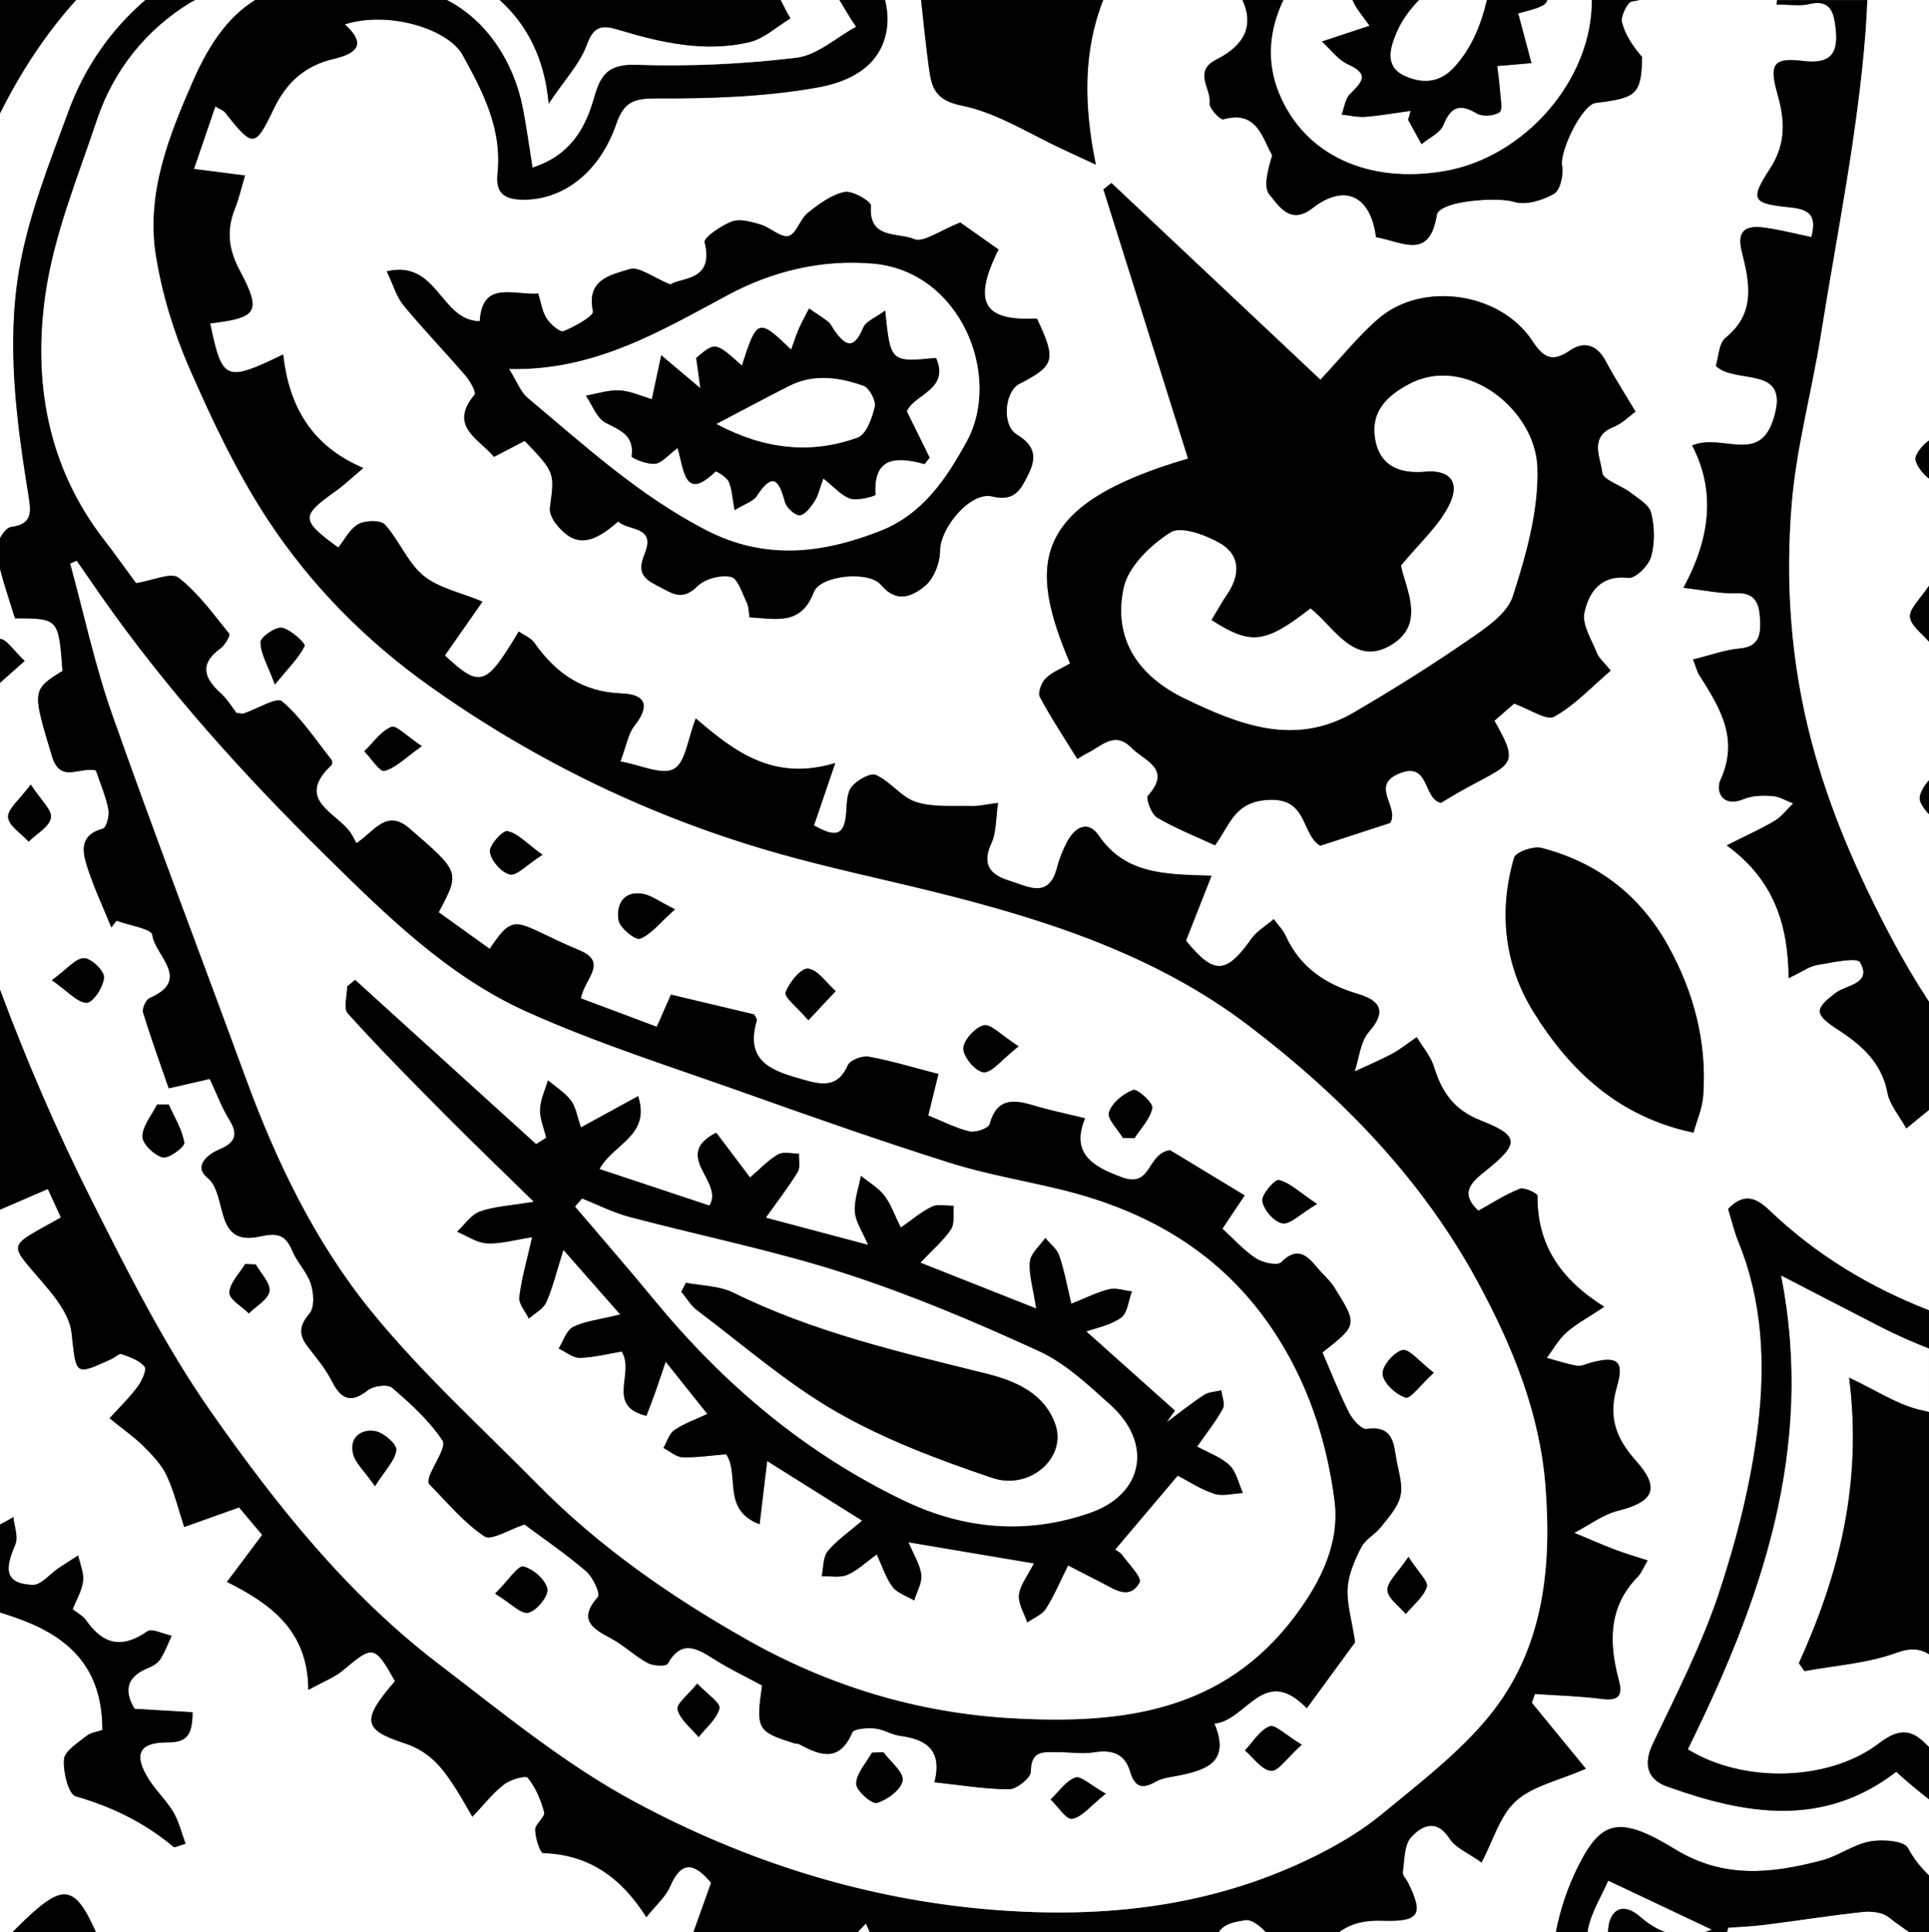 <?xml version="1.0" encoding="iso-8859-1"?>
<!-- Generator: Adobe Illustrator 28.1.0, SVG Export Plug-In . SVG Version: 6.00 Build 0)  -->
<svg version="1.1" id="image" xmlns="http://www.w3.org/2000/svg" xmlns:xlink="http://www.w3.org/1999/xlink" x="0px" y="0px"
	 width="56.145px" height="56.245px" viewBox="0 0 56.145 56.245" enable-background="new 0 0 56.145 56.245"
	 xml:space="preserve">
<rect x="0" y="0" width="56.145" height="56.245" fill="#808080" stroke="none"/>
<g>
	<path fill="none" d="M2.376,45.65c-0.032-0.125-0.074-0.252-0.101-0.376c-0.19,0.123-0.382,0.243-0.571,0.369
		c0.188-0.126,0.38-0.246,0.571-0.369C2.302,45.398,2.344,45.524,2.376,45.65z"/>
	<path fill="#FFFFFF" d="M20.698,54.805c-0.485-0.576-0.863-0.666-1.195,0.112c-0.126,0.296-0.402,0.529-0.69,0.891
		c-0.743-1.175-1.688-1.824-3.002-1.866c-0.091-0.003-0.229-0.44-0.233-0.677c-0.003-0.17,0.296-0.372,0.261-0.51
		c-0.091-0.357-0.249-0.721-0.476-1.005c-0.062-0.078-0.511,0.052-0.697,0.197
		c-0.327,0.255-0.589,0.594-0.916,0.938c-0.175-0.299-0.311-0.546-0.461-0.784
		c-0.377-0.595-0.749-1.109-1.521-1.358c-1.23-0.398-1.23-0.693-0.27-1.807c-0.6-1.056-0.635-1.054-1.519-0.31
		c-0.244,0.205-0.562,0.322-1.004,0.567c-0.008-1.71-1.068-2.495-2.368-3.144c0.382-0.511,0.685-0.915,1.025-1.369
		c-0.22-0.262-0.455-0.541-0.673-0.8c-0.567,0.202-1.082,0.386-1.597,0.57c-0.166-0.503-0.289-1.025-0.512-1.501
		c-0.149-0.319-0.416-0.594-0.67-0.848c-0.261-0.261-0.57-0.474-0.99-0.815
		c0.278-0.307,0.569-0.588,0.808-0.908c0.126-0.169,0.283-0.501,0.212-0.592c-0.146-0.187-0.429-0.281-0.672-0.369
		c-0.072-0.026-0.195,0.101-0.299,0.148c-1.07,0.484-1.017,0.477-1.156-0.768
		c-0.049-0.441-0.367-0.897-0.667-1.258c-1.186-1.429-1.301-1.16,0.357-2.098
		c-0.117-0.256-0.238-0.52-0.379-0.828C0.939,34.804,0.528,34.982,0,35.211v9.164
		c0.13-0.073,0.27-0.14,0.388-0.219c0.026,0.269,0.151,0.58,0.058,0.798c-0.263,0.616-0.395,1.146,0.505,1.178
		c0.245,0.009,0.5-0.319,0.753-0.488c0.188-0.126,0.38-0.246,0.571-0.369c0.026,0.125,0.069,0.251,0.101,0.376
		c0.032,0.125,0.054,0.249,0.041,0.369c-0.03,0.271-0.188,0.527-0.302,0.822
		c0.139,0.112,0.302,0.193,0.393,0.324c0.492,0.71,1.049,0.83,1.779,0.319c0.139-0.097,0.468,0.078,0.709,0.128
		c-0.106,0.226-0.192,0.465-0.325,0.674c-0.071,0.113-0.21,0.205-0.339,0.256
		c-0.613,0.241-0.758,0.629-0.415,1.197c0.55,0.033,1.098,0.065,1.688,0.1c-0.012,0.62-0.123,0.881-0.735,0.878
		c-0.836-0.004-0.991,0.358-0.54,1.074c0.211,0.336,0.514,0.617,0.716,0.957c0.163,0.274,0.236,0.6,0.354,0.916
		c-0.239,0.073-0.318,0.119-0.341,0.1c-0.842-0.706-1.79-1.174-2.854-1.477c-0.213-0.061-0.374-0.714-0.344-1.077
		c0.021-0.245,0.403-0.478,0.653-0.68c0.124-0.101,0.314-0.121,0.465-0.174c0-1.597-0.744-2.548-2.152-3.129
		C0.553,47.114,0.277,47.02,0,46.935v9.31h0.359c0.046-0.046,0.091-0.093,0.138-0.139
		c1.305-1.294,1.647-1.322,2.298,0.139h17.387C20.389,55.669,20.547,55.227,20.698,54.805z"/>
	<path fill="#FFFFFF" d="M35.473,56.245h1.372c-0.178-0.201-0.433-0.379-0.594-0.353
		C35.98,55.936,35.624,55.982,35.473,56.245z"/>
	<path fill="#FFFFFF" d="M25.797,0.927c-0.209,1.081-1.179,1.474-2.011,1.621c-1.524,0.27-3.1,0.323-4.654,0.316
		c-0.66-0.003-0.966,0.083-1.191,0.733c-0.502,1.456-1.585,2.232-2.735,2.215
		c-0.585-0.009-0.779-0.243-0.725-0.756c0.137-1.297-0.417-2.375-1.018-3.459c-0.418-0.753-2.152-1.294-3.426-0.888
		c0.663,0.599,0.312,0.856-0.324,1.005C8.889,1.907,8.345,2.383,7.968,3.168C7.414,4.322,7.365,4.298,6.535,3.257
		C6.503,3.217,6.442,3.2,6.268,3.098C6.058,3.712,5.858,4.298,5.645,4.918c0.563,0.072,0.989,0.127,1.488,0.19
		C7.018,5.491,6.952,5.793,6.838,6.074C6.586,6.699,6.65,7.256,6.973,7.864C7.619,9.08,7.502,9.249,6.121,9.417
		c0.347,1.673,0.444,1.72,2.124,0.904c0.163,1.478,0.801,2.654,2.332,3.305c-0.343,0.289-0.56,0.498-0.803,0.671
		c-1.024,0.728-1.025,0.839,0.074,1.645c0.19-0.234,0.339-0.549,0.587-0.683c0.205-0.112,0.647-0.122,0.773,0.015
		c0.415,0.457,0.653,1.1,1.116,1.482c0.439,0.363,1.075,0.488,1.722,0.759c-0.398,0.569-0.747,1.069-1.095,1.567
		c1.03,0.957,1.195,0.906,2.15-0.698c0.157,0.11,0.355,0.186,0.456,0.33c0.62,0.884,1.405,1.433,2.53,1.473
		c0.717,0.025,0.843,0.356,0.381,0.943c-0.183,0.233-0.232,0.571-0.408,1.038c0.591,0.104,1.212,0.409,1.558,0.217
		c0.341-0.189,0.404-0.881,0.636-1.471c1.148,0.99,2.276,1.838,4.059,1.3
		c-0.244,0.717-0.418,1.226-0.619,1.817c0.495,0.261,0.888,0.441,0.941-0.398c0.016-0.253,0.018-0.564,0.162-0.735
		c0.159-0.19,0.544-0.409,0.704-0.336c0.422,0.191,0.738,0.65,1.165,0.786c0.5,0.16,1.073,0.104,1.615,0.118
		c0.224,0.006,0.449-0.052,0.771-0.093c-0.067,0.436-0.044,0.852-0.199,1.187c-0.291,0.628,0.002,0.918,0.522,1.076
		c0.524,0.16,1.157,0.562,1.397-0.39c0.062-0.246,0.162-0.487,0.277-0.714c0.221-0.438,0.613-0.678,0.931-0.212
		c0.762,1.117,1.888,1.138,3.286,1.172c-0.269,0.685-0.505,1.283-0.744,1.891c0.815,1.001,1.166,0.985,1.906-0.057
		c0.154-0.217,0.408-0.363,0.648-0.569c0.149,0.202,0.276,0.325,0.343,0.475c0.416,0.923,1.157,1.421,2.101,1.7
		c0.626,0.185,0.871,0.485,0.327,1.106c-0.251,0.286-0.285,0.762-0.417,1.152c0.362-0.169,0.732-0.324,1.085-0.51
		c0.222-0.117,0.419-0.28,0.724-0.488c0.174,0.29,0.405,0.552,0.499,0.857c0.228,0.737,0.574,1.258,1.365,1.569
		c1.133,0.445,1.122,0.677,0.154,1.453c-0.411,0.33-0.792,0.639-0.226,1.174c0.396-0.218,0.782-0.472,1.203-0.638
		c0.134-0.053,0.52,0.13,0.519,0.203c-0.012,1.379,0.616,2.395,1.942,3.231c-0.456,0.303-0.809,0.491-1.101,0.748
		c-0.229,0.202-0.383,0.489-0.571,0.738c0.294,0.08,0.584,0.18,0.882,0.23c0.13,0.022,0.277-0.058,0.416-0.094
		c0.754-0.197,0.965-0.054,0.742,0.71c-0.255,0.876-0.03,1.495,0.557,2.152
		c0.716,0.8,0.511,1.192-0.513,1.449c-0.454,0.114-0.858,0.424-1.284,0.646
		c0.397,0.165,0.79,0.339,1.192,0.492c0.288,0.11,0.586,0.195,0.944,0.311
		c-0.12,0.201-0.18,0.364-0.29,0.477c-0.861,0.881-0.838,1.923-0.55,3.006
		c0.131,0.494-0.038,0.607-0.513,0.546c-0.638-0.081-1.285-0.098-1.928-0.142
		c-0.03,0.085-0.06,0.171-0.091,0.256c0.501,0.612,1.002,1.224,1.573,1.92
		c-0.803,0.351-1.553,0.501-2.037,0.942c-0.469,0.427-0.663,1.154-0.999,1.788
		c-0.392-0.281-0.757-0.425-0.929-0.692c-0.391-0.609-0.826-0.368-1.122-0.041
		c-0.205,0.228-0.19,0.666-0.24,1.015c-0.013,0.092,0.101,0.201,0.152,0.304
		c0.459,0.932,0.329,1.142-0.737,1.108c-0.497-0.016-0.91,0.064-1.272,0.336h6.311
		c0.125-0.652,0.337-1.305,0.667-1.957c0.667-1.318,1.194-1.446,2.823-0.451c1.409,0.86,2.819,0.694,4.268,0.309
		c0.476-0.126,0.903-0.457,1.38-0.546c0.36-0.067,1-0.021,1.109,0.188c0.167,0.319,0.382,0.574,0.615,0.805
		v-2.218c-0.323-0.253-0.643-0.517-0.955-0.803c-2.137,1.643-4.404,1.242-6.672,0.428
		c-0.566-0.203-0.703-0.64-0.409-1.255c0.691-1.445,1.426-2.885,1.928-4.398c0.522-1.573,0.933-3.214,1.13-4.856
		c0.214-1.785,0.135-3.607-0.566-5.33c-0.128-0.313-0.205-0.647-0.306-0.971c0.439-0.46,0.793-0.352,1.189,0.027
		c1.381,1.321,2.945,2.257,4.659,2.923v-5.836c-0.198,0.152-0.401,0.331-0.662,0.54
		c-0.204-0.373-0.482-0.685-0.548-1.038c-0.167-0.88-0.75-1.388-1.434-1.832
		c-0.701-0.454-0.701-0.602-0.07-1.078c0.316-0.238,1.064-0.26,0.708-0.885
		c-0.093-0.164-0.827,0.009-1.258,0.078c-0.215,0.035-0.411,0.185-0.822,0.382
		c-0.015-1.542-0.415-2.863-1.805-3.866c0.628-0.317,1.033-0.494,1.407-0.721
		c0.202-0.123,0.353-0.331,0.527-0.501c-0.2-0.076-0.396-0.201-0.6-0.215
		c-0.276-0.02-0.583-0.016-0.831,0.087c-0.636,0.264-0.83-0.233-0.681-0.557c0.556-1.217-0.036-2.127-0.63-3.069
		c-0.044-0.07-0.062-0.156-0.17-0.435c0.509-0.125,0.929-0.282,1.36-0.32c0.584-0.051,0.613-0.437,0.591-0.848
		c-0.022-0.42-0.108-0.789-0.699-0.762c-0.451,0.021-0.909-0.087-1.532-0.156
		c0.742-1.366,0.975-2.763,0.254-4.144c0.87-0.362,1.926,0.542,2.352-0.724c0.561-1.665-1.076-1.023-1.663-1.591
		c0.084-0.262,0.087-0.659,0.282-0.817c0.898-0.723,0.696-1.621,0.473-2.516c-0.165-0.662,0.177-0.759,0.68-0.69
		c0.443,0.061,0.879,0.176,1.346,0.273c0.158-0.613-0.032-0.805-0.612-0.864c-1.109-0.112-1.185-0.214-0.596-1.12
		c0.478-0.735,0.438-1.414,0.223-2.174c-0.247-0.873-0.13-1.077,0.75-0.968c0.824,0.102,1.021-0.25,0.943-0.939
		c-0.05-0.439-0.128-0.872-0.777-0.716c-0.263,0.063-0.554,0.01-0.943,0.01C51.715,0.087,51.717,0.044,51.721,0
		H47.712c-0.07,0.014-0.129,0.033-0.212,0.04c-0.122,0.011-0.334,0.425-0.292,0.601
		c0.087,0.368,0.317,0.702,0.587,1.02c-0.025,1.076-0.146,1.19-1.348,1.333c-0.403,0.048-1.059,1.407-0.982,1.831
		c0.047,0.261-0.052,0.711-0.235,0.816c-0.335,0.192-0.829,0.342-1.167,0.232c-0.443-0.143-2.176-0.044-2.245,0.39
		c-0.211,1.326-1.012,0.768-1.768,0.639c-0.155-1.216-0.915-1.57-1.847-0.845c-0.659,0.512-0.993-0.086-1.255-0.395
		c-0.19-0.223-0.037-0.738,0.08-1.143c-0.285-0.496-0.445-1.326-1.42-1.046c-0.09,0.026-0.421-0.326-0.401-0.468
		c0.061-0.421-0.498-0.922,0.201-1.275C36.275,1.293,36.485,0.704,36.163,0h-4.053
		c-0.573,1.461-0.576,3.034-0.214,4.792c-0.389-0.181-0.65-0.305-0.913-0.425
		c-0.993-0.452-1.949-1.085-2.991-1.294c-0.787-0.158-0.879-0.546-0.954-1.099C26.948,1.318,26.882,0.658,26.809,0
		H25.759C25.83,0.292,25.86,0.601,25.797,0.927z M49.573,31.888c-0.026,0.373-0.189,0.737-0.283,1.081
		c-2.188-0.464-3.593-1.803-4.649-3.499c-0.856-1.374-1.031-2.931-0.575-4.501c0.049-0.168,0.563-0.35,0.8-0.288
		c1.62,0.42,2.866,1.375,3.68,2.842C49.298,28.875,49.684,30.332,49.573,31.888z M34.578,13.346
		c-0.821-2.612-1.642-5.224-2.463-7.836c0.078-0.062,0.156-0.123,0.233-0.185c1.986,1.869,3.971,3.739,6.082,5.726
		c0.643-0.683,1.123-1.296,1.705-1.79c1.277-1.083,3.525-0.751,4.453,0.645c0.312,0.469,0.561,0.67,1.094,0.301
		c0.411-0.284,0.795-0.185,1.051,0.3c0.24,0.455,0.522,0.889,0.869,1.474c-0.206,0.148-0.398,0.349-0.633,0.442
		c-0.734,0.288-0.381,0.899-0.335,1.329c0.023,0.218,0.542,0.368,0.815,0.578c0.228,0.175,0.55,0.36,0.608,0.596
		c0.1,0.406,0.112,0.879-0.002,1.277c-0.074,0.26-0.459,0.64-0.663,0.616c-0.816-0.096-1.149,0.428-1.277,1.006
		c-0.078,0.353,0.211,0.796,0.366,1.187c0.06,0.15,0.206,0.265,0.4,0.504c-0.557,0.474-1.046,1.008-1.646,1.342
		c-0.223,0.124-0.706-0.217-1.167-0.381c-0.106,0.092-0.342,0.298-0.573,0.499
		c0.862,1.516,0.421,1.165-1.555,2.39c-0.527-0.106-0.32-1.218-1.209-0.857
		c-0.87,0.354,0.006,0.964-0.268,1.442c-0.655,0.213-1.347,0.439-2.039,0.664c-0.423-0.263-0.409-0.919-0.864-1.203
		c-0.152-0.095-0.356-0.148-0.646-0.132c-0.981,0.056-1.098,0.696-1.551,1.323c-0.549-0.255-1.143-0.488-1.686-0.808
		c-0.167-0.098-0.334-0.56-0.262-0.641c0.704-0.787-0.107-1.006-0.48-1.388c-0.494-0.507-0.877-0.046-1.288,0.152
		c-0.077,0.037-0.148,0.085-0.292,0.169c-0.371-0.601-0.76-1.185-1.09-1.802
		c-0.065-0.122,0.048-0.422,0.172-0.543c0.196-0.189,0.472-0.294,0.708-0.432
		C29.914,16.412,30,14.689,34.578,13.346z M27.948,6.478c0.224,0.158,0.65,0.459,1.113,0.786
		c-0.773,1.549-0.434,2.092,1.117,2.009c0.568,1.205,0.523,1.37-0.509,1.901c-0.437,0.225-0.517,1.204-0.08,1.473
		c0.482,0.295,0.606,0.612,0.354,1.129c-0.226,0.462-0.398,0.838-1.068,0.676
		c-0.634-0.153-1.518,0.919-1.517,1.58c0,0.354-0.183,0.82-0.447,1.033
		c-0.344,0.278-0.806,0.516-1.269-0.038c-0.358-0.428-1.773-0.277-1.957,0.209
		c-0.373,0.986-1.111,0.774-1.873,0.734c-0.024-0.146-0.016-0.298-0.074-0.417
		c-0.134-0.276-0.261-0.714-0.464-0.759c-0.298-0.067-0.756,0.054-0.975,0.269
		c-0.468,0.461-0.757,0.192-1.195-0.028c-0.494-0.248-0.516-0.48-0.335-0.936
		c0.316-0.796-0.486-0.639-0.778-0.919c-0.806,0.716-1.298,0.727-1.821,0.054
		c-0.095-0.123-0.186-0.31-0.167-0.452c0.14-1.026,0.149-1.025-0.733-1.947c-0.284,0.147-0.578,0.3-0.894,0.464
		c-0.446-0.534-1.332-0.887-0.565-1.81c0.056-0.068-0.13-0.397-0.263-0.553
		c-0.592-0.689-1.224-1.344-1.803-2.044c-0.203-0.246-0.294-0.585-0.49-0.993c1.482-0.35,1.556,1.444,2.706,1.451
		c0.076-1.196,0.971-0.754,1.703-0.803c0.079,0.25,0.112,0.517,0.242,0.721c0.11,0.171,0.392,0.416,0.494,0.374
		c0.327-0.132,0.886-0.444,0.857-0.579c-0.204-0.939,0.539-1.062,1.065-1.228c0.272-0.086,0.673,0.239,1.188,0.447
		c0.308-0.214,1.285-0.086,0.997-1.228c-0.034-0.135,0.482-0.49,0.795-0.606c0.236-0.087,0.564,0.009,0.832,0.088
		c0.287,0.085,0.587,0.39,0.816,0.333c0.226-0.056,0.333-0.491,0.561-0.673c0.321-0.256,0.685-0.528,1.069-0.607
		c0.231-0.048,0.779,0.278,0.768,0.399c-0.087,0.991,0.806,0.776,1.252,0.974
		C26.866,7.078,27.345,6.712,27.948,6.478z"/>
	<path fill="#FFFFFF" d="M24.963,56.245h0.354c-0.038-0.086-0.077-0.171-0.114-0.257
		C25.126,56.075,25.044,56.16,24.963,56.245z"/>
	<path d="M52.652,0.12c0.65-0.156,0.728,0.277,0.777,0.716c0.079,0.688-0.118,1.041-0.943,0.939
		c-0.88-0.109-0.997,0.094-0.75,0.968c0.215,0.76,0.255,1.439-0.223,2.174c-0.589,0.906-0.514,1.008,0.596,1.12
		c0.58,0.059,0.77,0.251,0.612,0.864c-0.467-0.097-0.903-0.211-1.346-0.273c-0.503-0.07-0.845,0.027-0.68,0.69
		c0.223,0.894,0.425,1.792-0.473,2.516c-0.196,0.158-0.199,0.555-0.282,0.817c0.587,0.568,2.223-0.074,1.663,1.591
		c-0.426,1.266-1.482,0.362-2.352,0.724c0.721,1.381,0.487,2.778-0.254,4.144c0.624,0.069,1.081,0.177,1.532,0.156
		c0.591-0.027,0.677,0.342,0.699,0.762c0.022,0.411-0.007,0.796-0.591,0.848c-0.431,0.038-0.851,0.195-1.36,0.32
		c0.108,0.279,0.126,0.365,0.17,0.435c0.594,0.942,1.186,1.852,0.63,3.069c-0.148,0.325,0.045,0.821,0.681,0.557
		c0.248-0.103,0.555-0.106,0.831-0.087c0.204,0.015,0.4,0.14,0.6,0.215c-0.174,0.17-0.324,0.378-0.527,0.501
		c-0.374,0.227-0.779,0.404-1.407,0.721c1.39,1.004,1.79,2.324,1.805,3.866c0.411-0.197,0.607-0.348,0.822-0.382
		c0.431-0.07,1.165-0.242,1.258-0.078c0.356,0.626-0.393,0.648-0.708,0.885
		c-0.631,0.476-0.63,0.623,0.07,1.078c0.684,0.444,1.267,0.952,1.434,1.832c0.067,0.352,0.344,0.665,0.548,1.038
		c0.261-0.209,0.464-0.388,0.662-0.54v-3.151c-0.386-0.587-0.746-1.2-1.084-1.837
		c-0.982-1.853-1.806-3.729-2.338-5.747c-0.6-2.279-0.766-4.609-0.57-6.936
		c0.138-1.625,0.58-3.221,0.838-4.838c0.472-2.964,1.083-5.92,1.311-8.904c0.023-0.296,0.036-0.593,0.049-0.89
		h-2.631c-0.004,0.044-0.006,0.087-0.012,0.131C52.098,0.131,52.389,0.184,52.652,0.12z"/>
	<path d="M0,0v3.308C0.593,2.122,1.312,1.006,2.22,0H0z"/>
	<path d="M1.772,35.436c-1.658,0.938-1.544,0.669-0.357,2.098c0.3,0.362,0.618,0.817,0.667,1.258
		c0.139,1.246,0.086,1.252,1.156,0.768c0.104-0.047,0.227-0.174,0.299-0.148c0.243,0.088,0.526,0.182,0.672,0.369
		c0.071,0.091-0.086,0.423-0.212,0.592c-0.239,0.32-0.53,0.601-0.808,0.908c0.419,0.341,0.729,0.554,0.99,0.815
		c0.254,0.255,0.521,0.53,0.67,0.848c0.222,0.476,0.346,0.998,0.512,1.501c0.515-0.184,1.03-0.367,1.597-0.57
		c0.218,0.259,0.453,0.538,0.673,0.8c-0.34,0.454-0.642,0.858-1.025,1.369c1.3,0.649,2.361,1.435,2.368,3.144
		c0.442-0.245,0.759-0.362,1.004-0.567c0.884-0.743,0.919-0.745,1.519,0.31c-0.96,1.114-0.96,1.409,0.27,1.807
		c0.772,0.25,1.144,0.764,1.521,1.358c0.15,0.237,0.286,0.485,0.461,0.784c0.327-0.344,0.589-0.683,0.916-0.938
		c0.186-0.145,0.635-0.275,0.697-0.197c0.227,0.285,0.385,0.648,0.476,1.005c0.035,0.137-0.264,0.339-0.261,0.51
		c0.004,0.237,0.141,0.674,0.233,0.677c1.314,0.042,2.259,0.69,3.002,1.866c0.288-0.362,0.564-0.595,0.69-0.891
		c0.332-0.778,0.71-0.687,1.195-0.112c-0.151,0.422-0.309,0.865-0.516,1.441h4.781
		c0.081-0.085,0.162-0.17,0.24-0.257c0.037,0.086,0.076,0.172,0.114,0.257H35.473
		c0.151-0.263,0.507-0.309,0.778-0.353c0.161-0.026,0.416,0.152,0.594,0.353h2.127
		c0.362-0.272,0.775-0.352,1.272-0.336c1.066,0.034,1.196-0.176,0.737-1.108c-0.051-0.103-0.165-0.212-0.152-0.304
		c0.05-0.349,0.035-0.787,0.24-1.015c0.295-0.327,0.73-0.568,1.122,0.041c0.172,0.268,0.538,0.411,0.929,0.692
		c0.335-0.634,0.53-1.361,0.999-1.788c0.484-0.441,1.234-0.591,2.037-0.942c-0.571-0.697-1.072-1.308-1.573-1.92
		c0.03-0.085,0.06-0.171,0.091-0.256c0.643,0.044,1.29,0.061,1.928,0.142c0.475,0.06,0.645-0.052,0.513-0.546
		c-0.288-1.083-0.311-2.125,0.55-3.006c0.111-0.113,0.17-0.276,0.29-0.477c-0.358-0.117-0.656-0.201-0.944-0.311
		c-0.401-0.154-0.795-0.327-1.192-0.492c0.427-0.221,0.831-0.532,1.284-0.646
		c1.024-0.257,1.228-0.649,0.513-1.449c-0.588-0.657-0.813-1.276-0.557-2.152
		c0.223-0.763,0.011-0.907-0.742-0.71c-0.139,0.036-0.286,0.116-0.416,0.094c-0.299-0.05-0.589-0.15-0.882-0.23
		c0.187-0.249,0.341-0.536,0.571-0.738c0.292-0.257,0.646-0.445,1.101-0.748c-1.327-0.836-1.954-1.852-1.942-3.231
		c0.001-0.073-0.386-0.256-0.519-0.203c-0.421,0.166-0.807,0.42-1.203,0.638c-0.566-0.535-0.185-0.844,0.226-1.174
		c0.968-0.776,0.979-1.008-0.154-1.453c-0.791-0.31-1.137-0.832-1.365-1.569c-0.094-0.305-0.325-0.567-0.499-0.857
		c-0.304,0.208-0.502,0.371-0.724,0.488c-0.353,0.186-0.722,0.342-1.085,0.51
		c0.132-0.39,0.166-0.866,0.417-1.152c0.544-0.62,0.299-0.92-0.327-1.106c-0.944-0.28-1.685-0.777-2.101-1.7
		c-0.067-0.15-0.194-0.273-0.343-0.475c-0.24,0.206-0.494,0.352-0.648,0.569
		c-0.74,1.042-1.091,1.058-1.906,0.057c0.239-0.608,0.474-1.206,0.744-1.891c-1.398-0.034-2.524-0.055-3.286-1.172
		c-0.318-0.466-0.71-0.226-0.931,0.212c-0.115,0.227-0.215,0.468-0.277,0.714
		c-0.24,0.952-0.873,0.55-1.397,0.39c-0.52-0.158-0.813-0.448-0.522-1.076
		c0.155-0.334,0.133-0.751,0.199-1.187c-0.322,0.041-0.547,0.098-0.771,0.093c-0.542-0.014-1.115,0.042-1.615-0.118
		c-0.427-0.137-0.743-0.595-1.165-0.786c-0.16-0.073-0.545,0.146-0.704,0.336
		c-0.143,0.171-0.146,0.482-0.162,0.735c-0.052,0.839-0.445,0.658-0.941,0.398c0.202-0.592,0.375-1.1,0.619-1.817
		c-1.782,0.537-2.911-0.311-4.059-1.3c-0.232,0.591-0.295,1.282-0.636,1.471
		c-0.345,0.192-0.967-0.114-1.558-0.217c0.176-0.467,0.225-0.806,0.408-1.038c0.462-0.586,0.335-0.918-0.381-0.943
		c-1.125-0.039-1.91-0.588-2.53-1.473c-0.101-0.144-0.3-0.221-0.456-0.33
		c-0.955,1.604-1.12,1.655-2.15,0.698c0.348-0.498,0.697-0.998,1.095-1.567c-0.648-0.271-1.283-0.396-1.722-0.759
		c-0.462-0.382-0.7-1.025-1.116-1.482c-0.125-0.138-0.568-0.127-0.773-0.015
		c-0.248,0.135-0.397,0.45-0.587,0.683c-1.099-0.806-1.098-0.917-0.074-1.645c0.243-0.173,0.46-0.382,0.803-0.671
		c-1.531-0.651-2.168-1.827-2.332-3.305c-1.68,0.816-1.776,0.768-2.124-0.904
		C7.502,9.249,7.619,9.08,6.973,7.864C6.65,7.256,6.586,6.699,6.838,6.074c0.114-0.282,0.18-0.583,0.294-0.966
		C6.634,5.045,6.208,4.99,5.645,4.918C5.858,4.298,6.058,3.712,6.268,3.098C6.442,3.2,6.503,3.217,6.535,3.257
		c0.83,1.041,0.879,1.065,1.433-0.089C8.345,2.383,8.889,1.907,9.713,1.714c0.636-0.149,0.987-0.406,0.324-1.005
		c1.274-0.406,3.008,0.135,3.426,0.888c0.601,1.084,1.155,2.162,1.018,3.459c-0.054,0.513,0.14,0.747,0.725,0.756
		c1.149,0.017,2.232-0.758,2.735-2.215c0.224-0.65,0.531-0.737,1.191-0.733c1.554,0.007,3.13-0.045,4.654-0.316
		c0.833-0.148,1.803-0.54,2.011-1.621C25.86,0.601,25.83,0.292,25.759,0h-1.33
		c0.161,0.26,0.311,0.537,0.484,0.777c-0.576,0.314-1.128,0.829-1.733,0.902
		c-1.546,0.186-3.118,0.26-4.674,0.206c-0.813-0.028-1.033,0.306-1.215,0.948
		c-0.255,0.903-0.695,1.685-1.789,2.041c-0.102-0.631-0.176-1.185-0.283-1.732C14.968,1.854,14.216,0.622,13.014,0
		H7.422C6.582,0.518,6.04,1.394,5.628,2.327C4.917,3.941,4.242,5.632,4.536,7.447
		C4.717,8.564,5.058,9.685,5.512,10.723c0.658,1.505,1.369,3.013,2.266,4.383c1.252,1.912,2.852,3.535,4.735,4.873
		c3.107,2.208,6.488,3.832,10.147,4.868c1.504,0.426,3.038,0.745,4.556,1.122c3.246,0.806,6.427,1.835,9.114,3.877
		c2.701,2.053,5.062,4.469,6.698,7.504c0.995,1.846,1.78,3.769,1.95,5.874c0.195,2.422-0.055,4.807-1.659,6.753
		c-0.875,1.061-2.006,1.922-3.075,2.807c-0.58,0.48-1.246,0.879-1.922,1.218
		c-2.977,1.49-6.132,1.85-9.432,1.585c-3.713-0.299-7.183-1.407-10.41-3.14
		c-2.039-1.096-3.867-2.607-5.72-4.022c-2.661-2.032-4.737-4.644-6.632-7.354
		c-1.336-1.911-2.397-4.028-3.451-6.119C1.667,32.949,0.781,30.892,0,28.794v6.416
		c0.528-0.229,0.939-0.407,1.392-0.603C1.534,34.916,1.655,35.18,1.772,35.436z"/>
	<path d="M46.817,56.059c-0.008,0.062-0.014,0.124-0.022,0.186h1.703c-0.28-0.096-0.526-0.258-0.747-0.45
		C47.204,55.32,46.873,55.633,46.817,56.059z"/>
	<path d="M55.53,53.788c-0.109-0.208-0.749-0.255-1.109-0.188c-0.477,0.089-0.905,0.419-1.38,0.546
		c-1.449,0.385-2.859,0.551-4.268-0.309c-1.629-0.995-2.156-0.867-2.823,0.451
		c-0.33,0.652-0.542,1.305-0.667,1.957h0.927c0.006-0.034,0.008-0.068,0.015-0.102
		c0.101-0.498,0.395-0.957,0.585-1.399c1.04,0.492,1.947,0.92,3.006,1.421c-0.082,0.034-0.158,0.056-0.236,0.08
		h0.688c0.013-0.045,0.024-0.087,0.038-0.133c0.219-0.017,0.643-0.032,1.061-0.084
		c0.955-0.119,1.905-0.273,2.862-0.374c0.244-0.026,0.569,0.011,0.745,0.156c0.193,0.158,0.398,0.29,0.597,0.435
		h0.575v-1.653C55.912,54.362,55.697,54.107,55.53,53.788z"/>
	<path d="M31.146,19.313c-0.236,0.138-0.512,0.243-0.708,0.432c-0.125,0.12-0.238,0.421-0.172,0.543
		c0.329,0.617,0.718,1.201,1.09,1.802c0.144-0.084,0.216-0.132,0.292-0.169c0.411-0.199,0.794-0.659,1.288-0.152
		c0.373,0.382,1.183,0.6,0.48,1.388c-0.072,0.081,0.095,0.543,0.262,0.641c0.543,0.32,1.137,0.553,1.686,0.808
		c0.453-0.628,0.57-1.268,1.551-1.323c0.29-0.016,0.494,0.037,0.646,0.132c0.455,0.284,0.441,0.94,0.864,1.203
		c0.692-0.226,1.384-0.451,2.039-0.664c0.273-0.477-0.603-1.088,0.268-1.442c0.889-0.362,0.682,0.751,1.209,0.857
		c1.976-1.225,2.417-0.875,1.555-2.39c0.231-0.201,0.467-0.406,0.573-0.499c0.461,0.164,0.944,0.505,1.167,0.381
		c0.6-0.334,1.089-0.868,1.646-1.342c-0.194-0.239-0.341-0.355-0.4-0.504c-0.155-0.391-0.444-0.834-0.366-1.187
		c0.128-0.578,0.461-1.102,1.277-1.006c0.204,0.024,0.59-0.356,0.663-0.616c0.114-0.399,0.102-0.871,0.002-1.277
		c-0.058-0.236-0.38-0.421-0.608-0.596c-0.273-0.209-0.792-0.36-0.815-0.578
		c-0.046-0.43-0.398-1.041,0.335-1.329c0.235-0.092,0.426-0.294,0.633-0.442c-0.347-0.585-0.629-1.019-0.869-1.474
		c-0.256-0.485-0.641-0.585-1.051-0.3c-0.533,0.369-0.783,0.168-1.094-0.301
		c-0.928-1.395-3.176-1.728-4.453-0.645c-0.582,0.494-1.062,1.107-1.705,1.79
		c-2.111-1.988-4.097-3.857-6.082-5.726c-0.078,0.062-0.155,0.123-0.233,0.185
		c0.821,2.612,1.642,5.224,2.463,7.836C30,14.689,29.914,16.412,31.146,19.313z M32.707,17.112
		c0.132-0.622,0.783-1.247,1.361-1.614c0.302-0.192,1.017,0.071,1.438,0.314c0.593,0.342,0.593,0.917,0.211,1.481
		c-0.156,0.23-0.29,0.474-0.46,0.754c1.155,0.745,1.569,0.687,2.886-0.337c0.698,0.55,1.277,1.725,2.366,1.056
		c1.001-0.615,0.396-1.648,0.27-2.304c0.534-0.65,1.083-1.135,1.393-1.743c0.344-0.673,0.048-1.061-0.704-0.993
		c-0.801,0.072-1.331-0.221-1.446-0.975c-0.114-0.749,0.311-1.217,1.014-1.582c1.645-0.854,3.644,0.765,3.706,2.419
		c0.047,1.249-0.324,2.55-0.712,3.762c-0.167,0.519-0.805,0.939-1.31,1.287
		c-1.075,0.741-2.184,1.435-3.312,2.094c-1.719,1.004-3.324,0.372-4.923-0.4
		C33.112,19.669,32.395,18.58,32.707,17.112z"/>
	<path d="M50.297,35.19c0.101,0.324,0.178,0.657,0.306,0.971c0.702,1.723,0.78,3.545,0.566,5.33
		c-0.197,1.643-0.609,3.283-1.13,4.856c-0.502,1.513-1.238,2.953-1.928,4.398
		c-0.294,0.615-0.158,1.052,0.409,1.255c2.268,0.814,4.535,1.215,6.672-0.428c0.312,0.286,0.631,0.55,0.955,0.803
		v-1.53c-0.061-0.058-0.121-0.119-0.183-0.175c-0.454-0.411-0.841-0.259-1.29,0.081
		c-1.432,1.086-3.916,1.168-5.543,0.165c2.112-4.284,3.711-8.712,2.713-13.785c1.075,0.555,1.997,1.034,2.922,1.508
		c0.455,0.233,0.916,0.432,1.381,0.616v-1.114c-1.714-0.667-3.278-1.603-4.659-2.923
		C51.09,34.838,50.736,34.73,50.297,35.19z"/>
	<path d="M25.351,5.986c0.011-0.121-0.537-0.447-0.768-0.399c-0.384,0.08-0.749,0.351-1.069,0.607
		c-0.228,0.182-0.334,0.618-0.561,0.673c-0.229,0.057-0.529-0.248-0.816-0.333c-0.268-0.079-0.596-0.175-0.832-0.088
		c-0.312,0.116-0.829,0.471-0.795,0.606c0.288,1.142-0.689,1.014-0.997,1.228
		c-0.514-0.209-0.915-0.533-1.188-0.447c-0.526,0.166-1.269,0.289-1.065,1.228
		c0.029,0.134-0.53,0.446-0.857,0.579c-0.103,0.042-0.385-0.203-0.494-0.374c-0.131-0.204-0.164-0.471-0.242-0.721
		c-0.732,0.05-1.627-0.392-1.703,0.803c-1.15-0.007-1.223-1.801-2.706-1.451c0.196,0.408,0.286,0.747,0.49,0.993
		c0.578,0.7,1.211,1.355,1.803,2.044c0.134,0.156,0.32,0.485,0.263,0.553c-0.767,0.923,0.118,1.276,0.565,1.81
		c0.317-0.164,0.611-0.317,0.894-0.464c0.882,0.922,0.873,0.921,0.733,1.947c-0.019,0.142,0.071,0.329,0.167,0.452
		c0.522,0.673,1.014,0.662,1.821-0.054c0.292,0.28,1.094,0.123,0.778,0.919c-0.181,0.456-0.16,0.688,0.335,0.936
		c0.438,0.22,0.728,0.489,1.195,0.028c0.218-0.215,0.676-0.336,0.975-0.269c0.203,0.045,0.329,0.484,0.464,0.759
		c0.058,0.119,0.05,0.271,0.074,0.417c0.761,0.04,1.5,0.253,1.873-0.734c0.184-0.486,1.599-0.638,1.957-0.209
		c0.463,0.554,0.925,0.316,1.269,0.038c0.264-0.213,0.447-0.679,0.447-1.033
		c-0-0.661,0.884-1.734,1.517-1.58c0.67,0.162,0.842-0.214,1.068-0.676c0.253-0.516,0.128-0.833-0.354-1.129
		c-0.437-0.268-0.357-1.248,0.08-1.473c1.032-0.531,1.076-0.696,0.509-1.901c-1.551,0.083-1.89-0.461-1.117-2.009
		c-0.464-0.327-0.889-0.628-1.113-0.786c-0.602,0.234-1.081,0.599-1.345,0.482
		C26.157,6.762,25.264,6.977,25.351,5.986z M28.141,12.839c-0.613,1.126-1.307,2.142-2.538,2.62
		c-1.684,0.655-3.34,0.859-5.072-0.04c-1.944-1.009-3.527-2.46-5.174-3.841c-0.203-0.171-0.304-0.464-0.536-0.834
		c2.493,0.057,4.405-1.107,6.392-2.168c1.264-0.675,2.694-1.03,4.194-0.899
		C27.967,7.898,29.17,10.947,28.141,12.839z"/>
	<path d="M35.408,1.731c-0.699,0.353-0.14,0.854-0.201,1.275c-0.021,0.142,0.311,0.493,0.401,0.468
		c0.975-0.28,1.135,0.549,1.42,1.046c-0.117,0.406-0.27,0.92-0.08,1.143c0.262,0.309,0.596,0.907,1.255,0.395
		c0.932-0.725,1.692-0.371,1.847,0.845c0.755,0.129,1.556,0.687,1.768-0.639c0.069-0.434,1.802-0.533,2.245-0.39
		c0.338,0.109,0.832-0.041,1.167-0.232c0.183-0.105,0.282-0.555,0.235-0.816c-0.077-0.423,0.579-1.783,0.982-1.831
		c1.201-0.143,1.322-0.256,1.348-1.333c-0.27-0.319-0.499-0.652-0.587-1.02
		c-0.042-0.177,0.17-0.591,0.292-0.601C47.583,0.033,47.642,0.014,47.712,0h-1.383
		c0.014,2.328-1.956,4.572-4.273,4.975c-2.216,0.386-4.088-0.453-4.829-2.269C36.855,1.794,36.943,0.867,37.358,0
		h-1.195C36.485,0.704,36.275,1.293,35.408,1.731z"/>
	<path d="M2.98,50.356c-0.151,0.053-0.341,0.073-0.465,0.174c-0.25,0.202-0.632,0.434-0.653,0.68
		c-0.03,0.362,0.131,1.016,0.344,1.077c1.064,0.303,2.012,0.771,2.854,1.477c0.023,0.019,0.101-0.028,0.341-0.1
		c-0.118-0.316-0.192-0.642-0.354-0.916c-0.202-0.341-0.505-0.621-0.716-0.957
		c-0.451-0.717-0.296-1.078,0.54-1.074c0.612,0.003,0.723-0.258,0.735-0.878c-0.591-0.035-1.139-0.068-1.688-0.1
		c-0.343-0.568-0.197-0.957,0.415-1.197c0.129-0.051,0.268-0.143,0.339-0.256c0.133-0.209,0.219-0.448,0.325-0.674
		c-0.241-0.05-0.57-0.225-0.709-0.128c-0.73,0.51-1.287,0.391-1.779-0.319c-0.091-0.131-0.254-0.212-0.393-0.324
		c0.115-0.294,0.273-0.551,0.302-0.822c0.013-0.12-0.009-0.244-0.041-0.369c-0.032-0.125-0.074-0.252-0.101-0.376
		c-0.19,0.123-0.382,0.243-0.571,0.369c-0.253,0.17-0.508,0.497-0.753,0.488
		c-0.9-0.032-0.768-0.561-0.505-1.178c0.093-0.218-0.032-0.529-0.058-0.798C0.27,44.235,0.13,44.302,0,44.374
		v2.561c0.277,0.085,0.553,0.179,0.828,0.292C2.236,47.808,2.98,48.76,2.98,50.356z"/>
	<path d="M44.867,24.68c-0.237-0.061-0.751,0.121-0.8,0.288c-0.457,1.57-0.281,3.127,0.575,4.501
		c1.056,1.696,2.461,3.035,4.649,3.499c0.094-0.344,0.256-0.708,0.283-1.081c0.111-1.556-0.275-3.013-1.026-4.366
		C47.733,26.055,46.486,25.1,44.867,24.68z"/>
	<path d="M27.99,3.073c1.042,0.209,1.998,0.842,2.991,1.294c0.263,0.12,0.524,0.244,0.913,0.425
		C31.533,3.034,31.536,1.461,32.109,0h-5.3c0.072,0.658,0.139,1.318,0.227,1.974
		C27.111,2.527,27.203,2.916,27.99,3.073z"/>
	<path d="M0.497,56.106c-0.046,0.046-0.092,0.093-0.138,0.139h1.371c0.001-0.001,0.002-0.002,0.003-0.003
		c0,0.001,0.001,0.002,0.001,0.003h1.061C2.143,54.784,1.802,54.812,0.497,56.106z"/>
	<path fill="#FFFFFF" d="M52.991,9.794c-0.258,1.617-0.7,3.214-0.838,4.838c-0.197,2.327-0.03,4.657,0.57,6.936
		c0.531,2.018,1.356,3.894,2.338,5.747c0.338,0.638,0.698,1.251,1.084,1.837v-5.455
		c-0.148-0.147-0.286-0.357-0.271-0.483c0.018-0.157,0.134-0.354,0.271-0.503v-4.033
		c-0.2-0.24-0.532-0.469-0.553-0.723c-0.019-0.231,0.27-0.491,0.553-0.907v-3.12
		c-0.18-0.137-0.351-0.357-0.393-0.538c-0.032-0.138,0.188-0.43,0.393-0.569V0h-1.794
		c-0.013,0.297-0.027,0.594-0.049,0.89C54.075,3.874,53.463,6.83,52.991,9.794z"/>
	<path fill="#FFFFFF" d="M0.317,15.34c0.611-0.076,0.592-0.419,0.523-0.847c-0.357-2.203-0.657-4.436-0.283-6.637
		C0.825,6.283,1.435,4.757,1.991,3.246C2.478,1.923,3.246,0.85,4.232,0h-2.012C1.312,1.006,0.593,2.122,0,3.308
		v12.354C0.093,15.496,0.219,15.352,0.317,15.34z"/>
	<path fill="#FFFFFF" d="M15.22,3.142c0.107,0.547,0.181,1.101,0.283,1.732c1.095-0.356,1.534-1.137,1.789-2.041
		c0.181-0.642,0.401-0.976,1.215-0.948c1.556,0.054,3.128-0.02,4.674-0.206c0.605-0.073,1.157-0.588,1.733-0.902
		C24.74,0.537,24.59,0.26,24.429,0h-1.708c0.094,0.18,0.182,0.37,0.286,0.536
		c-0.398,0.238-0.768,0.591-1.198,0.691c-1.284,0.3-2.551,0.02-3.783-0.354c-0.507-0.154-0.741-0.132-0.95,0.438
		c-0.199,0.543-0.634,1-1.105,1.703C15.847,1.668,15.325,0.707,14.544,0h-1.53
		C14.216,0.622,14.968,1.854,15.22,3.142z"/>
	<path fill="#FFFFFF" d="M6.128,41.071c1.896,2.711,3.972,5.322,6.632,7.354c1.853,1.415,3.68,2.927,5.72,4.022
		c3.226,1.733,6.697,2.841,10.41,3.14c3.3,0.265,6.454-0.095,9.432-1.585c0.676-0.338,1.342-0.737,1.922-1.218
		c1.07-0.885,2.201-1.746,3.075-2.807c1.604-1.946,1.854-4.33,1.659-6.753c-0.17-2.105-0.955-4.028-1.95-5.874
		c-1.636-3.035-3.998-5.451-6.698-7.504c-2.687-2.042-5.869-3.072-9.114-3.877
		c-1.518-0.377-3.052-0.696-4.556-1.122c-3.659-1.036-7.04-2.66-10.147-4.868
		c-1.883-1.338-3.483-2.962-4.735-4.873c-0.897-1.37-1.607-2.877-2.266-4.383
		C5.058,9.685,4.717,8.564,4.536,7.447C4.242,5.632,4.917,3.941,5.628,2.327C6.04,1.394,6.582,0.518,7.422,0
		H5.676C5.629,0.028,5.579,0.05,5.532,0.079C4.259,0.857,3.304,2.038,2.819,3.487
		c-0.56,1.673-1.25,3.344-1.499,5.072c-0.365,2.54,0.057,5.019,1.7,7.144c0.35,0.453,0.68,0.921,0.938,1.27
		c0.483-0.075,1.022-0.326,1.236-0.16c0.572,0.443,1.013,1.059,1.476,1.631c0.038,0.047-0.12,0.331-0.247,0.422
		c-0.627,0.452-0.495,0.864,0.003,1.312c0.186,0.167,0.318,0.394,0.457,0.571c0.1,0.009,0.162,0.033,0.211,0.017
		c0.384-0.127,0.958-0.487,1.114-0.354c0.557,0.474,0.973,1.115,1.436,1.696c0.028,0.035,0.03,0.134,0.004,0.16
		c-1.085,1.021,0.155,1.379,0.559,1.975c0.064,0.094,0.111,0.199,0.167,0.3
		c0.538-0.362,0.877-1.011,1.551-0.425c1.46,1.268,1.47,1.257,0.843,2.434c0.487,0.35,0.984,0.707,1.483,1.066
		c0.774-1.152,0.74-0.738,2.616,0.042c0.851,0.354,0.128,0.843,0.041,1.399c0.713,0.267,1.433,0.537,2.207,0.827
		c0.139-0.316,0.263-0.596,0.412-0.936c0.81,0.192,1.621,0.385,2.42,0.575c0.036,0.072,0.093,0.133,0.081,0.172
		c-0.368,1.232,0.477,1.48,1.366,1.732c0.546,0.155,0.995,0.228,1.284-0.426c0.066-0.15,0.421-0.282,0.611-0.247
		c0.662,0.121,1.31,0.319,2.024,0.504c-0.111,0.451-0.203,0.824-0.297,1.208c0.419,0.169,0.8,0.368,1.206,0.464
		c0.176,0.042,0.549-0.091,0.582-0.213c0.207-0.763,0.691-0.722,1.28-0.544c0.46,0.139,0.933,0.235,1.496,0.374
		c-0.413,1.005,0.183,1.394,1.08,1.72c0.871,0.316,0.706-0.682,1.392-0.793c0.62,0.376,1.38,0.837,2.174,1.318
		c-0.256,0.383-0.427,0.639-0.648,0.969c0.334,0.304,0.623,0.632,0.976,0.863c0.197,0.129,0.626,0.222,0.734,0.114
		c0.468-0.468,0.747-0.209,1.05,0.156c0.164,0.197,0.367,0.367,0.502,0.582c0.676,1.081,0.67,1.084-0.349,1.887
		c0.249,0.575,0.483,1.178,0.773,1.753c0.102,0.202,0.362,0.494,0.512,0.473c0.815-0.115,0.784,0.482,0.881,0.965
		c0.067,0.332,0.176,0.697,0.098,1.006c-0.081,0.323-0.346,0.609-0.563,0.885c-0.168,0.214-0.451,0.354-0.57,0.586
		c-0.19,0.368-0.37,0.778-0.399,1.182c-0.031,0.444,0.114,0.9,0.218,1.585
		c-0.351,0.479-0.865,1.183-1.406,1.921c-1.254-1.289-1.74,0.352-2.688,0.448c0.458,1.099-0.208,1.335-0.975,1.498
		c-0.25,0.053-0.525,0.072-0.738,0.194c-0.406,0.233-0.612,0.138-0.74-0.294
		c-0.161-0.542-0.545-0.648-1.069-0.562c-0.33,0.054-0.678-0.008-1.017-0.005
		c-0.388,0.003-0.807-0.092-0.805,0.565c0,0.18-0.41,0.512-0.632,0.513
		c-0.704,0.002-1.409-0.121-2.173-0.202c0.24-0.957-0.257-1.252-1.011-1.353
		c-0.246-0.033-0.477-0.192-0.723-0.213c-0.223-0.02-0.609,0.003-0.659,0.119
		c-0.368,0.863-0.921,0.679-1.532,0.344c-0.047-0.026-0.112-0.018-0.166-0.035c-1.069-0.338-1.108-0.406-0.927-1.68
		c-0.458-0.248-0.946-0.479-1.399-0.766c-0.5-0.317-0.943-0.581-1.348,0.134
		c-0.047,0.083-0.424,0.065-0.585-0.022c-0.373-0.203-0.688-0.514-1.062-0.714
		c-0.546-0.291-0.969-0.544-0.383-1.212c0.077-0.088-0.146-0.574-0.343-0.743c-0.595-0.509-1.246-0.954-1.794-1.363
		c-0.445,0.143-0.965,0.481-1.169,0.345c-0.603-0.403-1.083-0.989-1.601-1.514c-0.039-0.04-0.024-0.164,0.003-0.235
		c0.134-0.358,0.5-0.858,0.38-1.039c-0.387-0.582-0.928-1.074-1.466-1.536
		c-0.128-0.11-0.54-0.057-0.704,0.071c-0.52,0.409-0.793,0.246-1.059-0.279
		c-0.179-0.353-0.445-0.665-0.689-0.982c-0.267-0.346-0.26-0.61,0.046-0.969c0.151-0.177,0.127-0.597,0.041-0.862
		c-0.112-0.346-0.403-0.631-0.545-0.971c-0.193-0.46-0.422-0.525-0.926-0.413c-1.393,0.311-0.924-1.205-1.543-1.711
		c-0.395-0.323-0.021-0.667,0.36-0.826C6.832,33.269,6.947,33.03,6.676,32.596
		c-0.221-0.355-0.367-0.756-0.572-1.191c-0.354,0.081-0.68,0.155-1.194,0.273
		c-0.247-0.717-0.516-1.454-0.745-2.204c-0.035-0.116,0.079-0.375,0.186-0.422c1.248-0.54,0.143-1.248,0.081-1.843
		C4.415,27.038,3.756,26.934,3.391,26.799c-0.05,0.065-0.1,0.13-0.15,0.196c-0.232-0.57-0.496-1.129-0.687-1.712
		c-0.152-0.466-0.274-0.967,0.439-1.164c0.103-0.028,0.197-0.38,0.162-0.556
		c-0.076-0.386-0.236-0.754-0.365-1.139c-0.503-0.112-1.036,0.394-1.281-0.421
		c-0.565-1.882-0.592-1.923,0.309-2.474c-0.113-1.528-0.113-1.528-1.383-1.533C0.291,17.527,0.128,17.048,0,16.561
		v2.037c0.183-0.005,0.411,0.353,0.717,0.639C0.419,19.503,0.207,19.691,0,19.875v8.919
		c0.781,2.098,1.667,4.154,2.677,6.157C3.732,37.042,4.792,39.16,6.128,41.071z M8.001,19.923
		c-0.208-0.559-0.416-0.893-0.418-1.229c-0.001-0.151,0.435-0.456,0.624-0.422c0.258,0.047,0.694,0.461,0.662,0.526
		C8.701,19.142,8.41,19.424,8.001,19.923z M11.19,22.44c-0.133,0.037-0.388-0.368-0.587-0.572
		c0.257-0.249,0.478-0.582,0.785-0.71c0.144-0.06,0.453,0.273,0.889,0.561
		C11.799,22.057,11.522,22.349,11.19,22.44z M14.84,25.454c-0.245-0.056-0.545-0.401-0.582-0.655
		c-0.027-0.187,0.369-0.632,0.51-0.606c0.295,0.055,0.546,0.345,1.021,0.687
		C15.323,25.179,15.039,25.5,14.84,25.454z M18.627,27.324c-0.131,0.051-0.587-0.315-0.623-0.536
		c-0.072-0.436,0.121-0.865,0.7-0.771c0.252,0.041,0.482,0.224,0.943,0.451
		C19.192,26.873,18.949,27.201,18.627,27.324z M23.528,29.697c-0.327-0.383-0.71-0.67-0.662-0.809
		c0.099-0.29,0.451-0.717,0.654-0.694c0.289,0.032,0.538,0.42,0.804,0.655
		C24.106,29.081,23.889,29.312,23.528,29.697z M28.63,31.21c-0.227-0.015-0.589-0.437-0.592-0.685
		c-0.004-0.239,0.342-0.622,0.595-0.682c0.207-0.049,0.504,0.285,1.014,0.611
		C29.14,30.855,28.873,31.226,28.63,31.21z M33.02,33.129c-0.112-0.002-0.224-0.004-0.336-0.006
		c-0.149-0.254-0.467-0.562-0.407-0.748c0.089-0.276,0.417-0.543,0.705-0.652c0.116-0.044,0.585,0.376,0.558,0.523
		C33.483,32.562,33.206,32.837,33.02,33.129z M37.323,35.608c-0.238-0.042-0.541-0.392-0.583-0.646
		c-0.03-0.187,0.366-0.644,0.482-0.615c0.32,0.08,0.593,0.35,1.111,0.697
		C37.833,35.342,37.547,35.648,37.323,35.608z M40.241,40c-0.025-0.228,0.329-0.647,0.579-0.704
		c0.196-0.045,0.488,0.335,0.911,0.66c-0.388,0.356-0.677,0.77-0.822,0.724
		C40.628,40.591,40.269,40.262,40.241,40z M40.993,45.315c0.289,0.45,0.588,0.722,0.536,0.876
		c-0.1,0.298-0.397,0.529-0.613,0.788c-0.191-0.23-0.52-0.452-0.534-0.692
		C40.368,46.05,40.673,45.795,40.993,45.315z M36.953,50.247c0.158-0.063,0.468,0.254,0.935,0.536
		c-0.437,0.393-0.686,0.783-0.894,0.762c-0.27-0.028-0.508-0.381-0.759-0.595
		C36.469,50.704,36.666,50.362,36.953,50.247z M31.298,51.739c0.16-0.059,0.445,0.223,0.886,0.47
		c-0.454,0.362-0.692,0.682-0.977,0.731c-0.172,0.03-0.416-0.361-0.628-0.563
		C30.814,52.154,31.018,51.843,31.298,51.739z M25.378,51.015c0.111-0.005,0.223-0.01,0.334-0.015
		c0.204,0.277,0.595,0.581,0.56,0.824c-0.037,0.262-0.445,0.566-0.748,0.654c-0.148,0.043-0.61-0.365-0.605-0.56
		C24.927,51.614,25.211,51.316,25.378,51.015z M20.294,49.003c0.286,0.305,0.684,0.567,0.646,0.722
		c-0.076,0.31-0.39,0.562-0.606,0.837c-0.217-0.264-0.536-0.502-0.612-0.802
		C19.68,49.593,20.039,49.323,20.294,49.003z M15.235,45.597c0.282,0.066,0.642,0.383,0.697,0.651
		c0.041,0.201-0.31,0.636-0.551,0.694c-0.213,0.051-0.516-0.278-0.97-0.555
		C14.81,45.987,15.076,45.56,15.235,45.597z M10.922,41.657c0.243,0.043,0.629,0.378,0.612,0.549
		c-0.029,0.3-0.318,0.575-0.62,1.053c-0.315-0.45-0.577-0.676-0.641-0.948
		C10.163,41.84,10.511,41.584,10.922,41.657z M7.137,36.792c0.103,0.004,0.205,0.009,0.308,0.013
		c0.146,0.261,0.434,0.543,0.399,0.777c-0.036,0.241-0.388,0.434-0.601,0.648
		c-0.202-0.202-0.574-0.41-0.567-0.604C6.687,37.343,6.97,37.07,7.137,36.792z M4.571,32.15
		c0.114,0,0.228,0.001,0.341,0.001c0.163,0.368,0.39,0.725,0.451,1.109c0.019,0.119-0.451,0.472-0.627,0.429
		c-0.245-0.06-0.591-0.391-0.591-0.606C4.146,32.773,4.416,32.462,4.571,32.15z M0.833,24.497
		c-0.214-0.236-0.579-0.46-0.598-0.711c-0.018-0.237,0.328-0.501,0.66-0.952c0.29,0.448,0.625,0.739,0.587,0.968
		C1.44,24.063,1.064,24.268,0.833,24.497z M1.508,28.532c0.449-0.328,0.693-0.642,0.937-0.642
		c0.208-0,0.594,0.371,0.583,0.56c-0.015,0.271-0.313,0.731-0.502,0.738
		C2.261,29.195,1.984,28.861,1.508,28.532z"/>
	<path fill="#FFFFFF" d="M54.228,55.654c-0.956,0.101-1.907,0.255-2.862,0.374c-0.419,0.052-0.842,0.068-1.061,0.084
		c-0.013,0.045-0.025,0.088-0.038,0.133h5.303c-0.199-0.146-0.404-0.277-0.597-0.435
		C54.797,55.666,54.472,55.628,54.228,55.654z"/>
	<path fill="#FFFFFF" d="M46.809,54.745c-0.19,0.441-0.483,0.9-0.585,1.399c-0.007,0.034-0.009,0.068-0.015,0.102
		h0.585c0.008-0.062,0.014-0.124,0.022-0.186c0.057-0.427,0.388-0.74,0.934-0.264
		c0.221,0.192,0.468,0.354,0.747,0.45h1.082c0.077-0.023,0.154-0.046,0.236-0.08
		C48.756,55.665,47.85,55.236,46.809,54.745z"/>
	<path fill="#FFFFFF" d="M34.486,20.332c1.599,0.772,3.204,1.403,4.923,0.4c1.127-0.658,2.237-1.353,3.312-2.094
		c0.505-0.348,1.144-0.767,1.31-1.287c0.389-1.212,0.759-2.513,0.712-3.762c-0.062-1.654-2.062-3.273-3.706-2.419
		c-0.704,0.365-1.129,0.833-1.014,1.582c0.115,0.754,0.645,1.047,1.446,0.975c0.752-0.068,1.048,0.32,0.704,0.993
		c-0.31,0.607-0.859,1.093-1.393,1.743c0.127,0.656,0.731,1.689-0.27,2.304
		c-1.089,0.669-1.668-0.506-2.366-1.056c-1.317,1.024-1.731,1.082-2.886,0.337
		c0.17-0.281,0.305-0.525,0.46-0.754c0.383-0.564,0.382-1.139-0.211-1.481c-0.421-0.243-1.137-0.505-1.438-0.314
		c-0.578,0.367-1.229,0.992-1.361,1.614C32.395,18.58,33.112,19.669,34.486,20.332z"/>
	<path fill="#FFFFFF" d="M51.842,37.131c0.998,5.073-0.601,9.501-2.713,13.785c1.627,1.003,4.111,0.921,5.543-0.165
		c0.448-0.34,0.835-0.493,1.29-0.081c0.062,0.057,0.122,0.117,0.183,0.175v-2.695
		c-0.248-0.154-0.521-0.198-0.951-0.041c-0.844,0.308-1.779,0.366-2.675,0.533c-0.054-0.077-0.108-0.154-0.162-0.231
		c1.167-2.572,1.854-5.228,1.463-8.311c0.777,0.367,1.367,0.763,2.014,0.928c0.103,0.026,0.207,0.047,0.31,0.073
		v-1.846c-0.465-0.183-0.926-0.383-1.381-0.616C53.84,38.165,52.918,37.686,51.842,37.131z"/>
	<path fill="#FFFFFF" d="M21.214,8.575c-1.987,1.062-3.899,2.225-6.392,2.168c0.232,0.37,0.333,0.664,0.536,0.834
		c1.648,1.381,3.23,2.832,5.174,3.841c1.731,0.899,3.388,0.695,5.072,0.04c1.23-0.479,1.925-1.494,2.538-2.62
		c1.029-1.891-0.174-4.941-2.733-5.163C23.907,7.546,22.478,7.9,21.214,8.575z M27.242,10.419
		c0.412,0.923-0.649,1.058-0.85,1.554c0.236,0.477,0.451,0.912,0.665,1.347c-0.05,0.063-0.099,0.126-0.149,0.188
		c-0.857-0.238-1.497-0.189-1.428,0.894c0.002,0.03-0.506,0.182-0.724,0.113
		c-0.266-0.084-0.476-0.342-0.794-0.589c-0.113,0.307-0.15,0.504-0.252,0.659
		c-0.112,0.168-0.277,0.402-0.432,0.411c-0.141,0.009-0.389-0.219-0.433-0.384
		c-0.172-0.639-0.354-0.888-0.818-0.179c-0.106,0.163-0.353,0.234-0.647,0.416c-0.07-0.368-0.075-0.623-0.173-0.835
		c-0.062-0.135-0.363-0.31-0.384-0.29c-0.899,0.878-0.913-0.029-1.102-0.685
		c-0.269,0.199-0.449,0.434-0.656,0.459c-0.226,0.028-0.69-0.166-0.683-0.214
		c0.085-0.619-0.327-0.753-0.758-0.98c-0.258-0.136-0.386-0.517-0.573-0.788c0.327-0.056,0.656-0.17,0.979-0.153
		c0.318,0.017,0.629,0.165,0.941,0.255c0.092-0.43,0.161-0.753,0.274-1.278c0.42,0.354,0.719,0.606,1.139,0.961
		c-0.051-0.367-0.086-0.619-0.122-0.883c0.556-0.47,0.556-0.47,1.33,0.223c0.439-1.369,0.482-1.387,1.433-0.462
		c0.088-0.241,0.148-0.436,0.23-0.621c0.087-0.197,0.194-0.385,0.292-0.577c0.188,0.128,0.38,0.25,0.56,0.388
		c0.065,0.05,0.101,0.138,0.149,0.209c0.307,0.449,0.576,0.665,0.866-0.037c0.08-0.195,0.373-0.302,0.639-0.502
		C25.917,10.545,25.917,10.545,27.242,10.419z"/>
	<path fill="#FFFFFF" d="M37.227,2.706c0.741,1.816,2.613,2.655,4.829,2.269C44.372,4.572,46.343,2.328,46.329,0h-1.296
		c-0.027,0.174-0.298,0.246-0.845,0.39c0.129,0.483,0.257,0.965,0.386,1.447
		c-0.269,0.023-0.539,0.046-0.997,0.085c0.02,0.174,0.063,0.454,0.083,0.735c0.015,0.211,0.082,0.545-0.017,0.611
		c-0.162,0.108-0.491,0.133-0.658,0.035c-0.497-0.293-0.754-0.206-0.974,0.335
		c-0.095,0.234-0.417,0.375-0.636,0.558c-0.13-0.236-0.26-0.472-0.39-0.708
		c0.024-0.087,0.048-0.174,0.072-0.261c-0.438,0.06-0.875,0.138-1.315,0.173c-0.228,0.018-0.461-0.041-0.692-0.065
		c0.078-0.203,0.104-0.457,0.243-0.597c0.331-0.333,0.597-0.571-0.053-0.863
		c-0.295-0.132-0.513-0.439-0.765-0.666c0.341-0.113,0.682-0.227,1.024-0.34c0.079-0.026,0.158-0.051,0.364-0.117
		C39.674,0.475,39.469,0.257,39.366,0h-2.008C36.943,0.867,36.855,1.794,37.227,2.706z"/>
	<polygon fill="#FFFFFF" points="1.73,56.245 1.734,56.245 1.733,56.243 	"/>
	<path d="M55.874,23.215c-0.015,0.126,0.124,0.336,0.271,0.483v-0.986C56.008,22.861,55.892,23.058,55.874,23.215z"/>
	<path d="M56.145,18.68v-1.63c-0.283,0.416-0.572,0.676-0.553,0.907C55.613,18.211,55.946,18.44,56.145,18.68z"
		/>
	<path d="M55.752,13.392c0.042,0.18,0.213,0.4,0.393,0.538v-1.107C55.94,12.961,55.72,13.254,55.752,13.392z"/>
	<path d="M15.97,3.015c0.471-0.704,0.906-1.16,1.105-1.703c0.209-0.57,0.443-0.592,0.95-0.438
		c1.232,0.373,2.499,0.654,3.783,0.354c0.43-0.1,0.8-0.454,1.198-0.691C22.903,0.37,22.815,0.18,22.721,0
		h-8.177C15.325,0.707,15.847,1.668,15.97,3.015z"/>
	<path d="M1.819,19.529c-0.902,0.551-0.874,0.592-0.309,2.474c0.245,0.815,0.778,0.309,1.281,0.421
		c0.129,0.384,0.29,0.753,0.365,1.139c0.035,0.176-0.059,0.527-0.162,0.556c-0.713,0.197-0.591,0.698-0.439,1.164
		c0.191,0.583,0.454,1.142,0.687,1.712c0.05-0.065,0.1-0.13,0.15-0.196c0.365,0.135,1.023,0.239,1.041,0.41
		c0.062,0.595,1.167,1.303-0.081,1.843c-0.108,0.047-0.222,0.306-0.186,0.422c0.229,0.75,0.497,1.486,0.745,2.204
		c0.515-0.118,0.84-0.192,1.194-0.273c0.205,0.435,0.351,0.837,0.572,1.191c0.271,0.434,0.156,0.673-0.282,0.856
		c-0.381,0.159-0.755,0.503-0.36,0.826c0.619,0.506,0.15,2.022,1.543,1.711c0.503-0.112,0.733-0.047,0.926,0.413
		c0.143,0.341,0.433,0.625,0.545,0.971c0.086,0.265,0.111,0.685-0.041,0.862c-0.306,0.358-0.313,0.623-0.046,0.969
		c0.244,0.317,0.51,0.629,0.689,0.982c0.267,0.525,0.54,0.688,1.059,0.279c0.163-0.128,0.575-0.181,0.704-0.071
		c0.537,0.462,1.079,0.953,1.466,1.536c0.12,0.181-0.246,0.681-0.38,1.039c-0.026,0.071-0.042,0.195-0.003,0.235
		c0.518,0.524,0.999,1.111,1.601,1.514c0.204,0.136,0.724-0.202,1.169-0.345c0.549,0.409,1.2,0.854,1.794,1.363
		c0.197,0.169,0.42,0.655,0.343,0.743c-0.586,0.668-0.163,0.921,0.383,1.212c0.374,0.2,0.689,0.511,1.062,0.714
		c0.161,0.087,0.538,0.105,0.585,0.022c0.405-0.715,0.847-0.451,1.348-0.134c0.453,0.287,0.941,0.518,1.399,0.766
		c-0.181,1.274-0.142,1.343,0.927,1.68c0.054,0.017,0.119,0.009,0.166,0.035c0.611,0.335,1.163,0.519,1.532-0.344
		c0.05-0.117,0.436-0.139,0.659-0.119c0.245,0.022,0.476,0.18,0.723,0.213c0.754,0.101,1.251,0.396,1.011,1.353
		c0.764,0.081,1.469,0.203,2.173,0.202c0.222-0,0.632-0.333,0.632-0.513c-0.001-0.657,0.418-0.562,0.805-0.565
		c0.34-0.003,0.688,0.059,1.017,0.005c0.524-0.086,0.909,0.021,1.069,0.562c0.128,0.432,0.334,0.526,0.74,0.294
		c0.213-0.122,0.488-0.141,0.738-0.194c0.767-0.164,1.433-0.399,0.975-1.498c0.948-0.096,1.434-1.737,2.688-0.448
		c0.541-0.739,1.055-1.442,1.406-1.921c-0.104-0.685-0.249-1.141-0.218-1.585c0.029-0.403,0.209-0.814,0.399-1.182
		c0.119-0.231,0.402-0.372,0.57-0.586c0.218-0.276,0.482-0.562,0.563-0.885c0.078-0.308-0.032-0.673-0.098-1.006
		c-0.097-0.483-0.066-1.08-0.881-0.965c-0.15,0.021-0.41-0.271-0.512-0.473
		c-0.29-0.575-0.524-1.177-0.773-1.753c1.019-0.802,1.025-0.806,0.349-1.887c-0.134-0.214-0.338-0.385-0.502-0.582
		c-0.303-0.365-0.583-0.624-1.05-0.156c-0.108,0.108-0.537,0.015-0.734-0.114c-0.353-0.231-0.642-0.559-0.976-0.863
		c0.22-0.33,0.392-0.586,0.648-0.969c-0.793-0.481-1.553-0.942-2.174-1.318c-0.686,0.111-0.521,1.109-1.392,0.793
		c-0.896-0.325-1.493-0.714-1.08-1.72c-0.562-0.139-1.036-0.234-1.496-0.374
		c-0.589-0.178-1.073-0.219-1.28,0.544c-0.033,0.122-0.406,0.254-0.582,0.213c-0.406-0.096-0.787-0.295-1.206-0.464
		c0.094-0.384,0.186-0.756,0.297-1.208c-0.714-0.184-1.362-0.383-2.024-0.504
		c-0.19-0.035-0.545,0.098-0.611,0.247c-0.289,0.654-0.738,0.581-1.284,0.426
		c-0.889-0.252-1.734-0.5-1.366-1.732c0.012-0.04-0.046-0.101-0.081-0.172
		c-0.799-0.19-1.611-0.382-2.42-0.575c-0.149,0.339-0.273,0.619-0.412,0.936
		c-0.774-0.29-1.495-0.56-2.207-0.827c0.086-0.557,0.81-1.045-0.041-1.399
		c-1.876-0.78-1.842-1.194-2.616-0.042c-0.499-0.358-0.996-0.716-1.483-1.066
		c0.627-1.177,0.618-1.166-0.843-2.434c-0.674-0.585-1.013,0.063-1.551,0.425
		c-0.056-0.102-0.104-0.206-0.167-0.3c-0.403-0.596-1.644-0.954-0.559-1.975
		c0.027-0.025,0.024-0.125-0.004-0.16c-0.464-0.582-0.879-1.222-1.436-1.696c-0.156-0.133-0.73,0.227-1.114,0.354
		c-0.049,0.016-0.111-0.007-0.211-0.017c-0.139-0.177-0.271-0.404-0.457-0.571
		c-0.497-0.448-0.63-0.86-0.003-1.312c0.127-0.091,0.285-0.374,0.247-0.422
		c-0.463-0.572-0.904-1.188-1.476-1.631c-0.214-0.166-0.753,0.085-1.236,0.16c-0.258-0.35-0.588-0.818-0.938-1.27
		c-1.643-2.126-2.066-4.604-1.7-7.144c0.248-1.727,0.939-3.398,1.499-5.072C3.304,2.038,4.259,0.857,5.532,0.079
		C5.579,0.05,5.629,0.028,5.676,0H4.232C3.246,0.85,2.478,1.923,1.991,3.246C1.435,4.757,0.825,6.283,0.557,7.856
		c-0.375,2.201-0.074,4.434,0.283,6.637c0.069,0.427,0.088,0.77-0.523,0.847C0.219,15.352,0.093,15.496,0,15.663
		v0.899c0.128,0.487,0.291,0.966,0.436,1.435C1.706,18.001,1.706,18.001,1.819,19.529z M2.23,16.324
		c0.237,0.342,0.472,0.684,0.71,1.025c1.921,2.745,4.164,5.221,6.541,7.564c1.76,1.734,3.555,3.503,5.836,4.532
		c2.06,0.929,4.233,1.613,6.367,2.373c1.976,0.704,3.957,1.399,5.956,2.03c1.056,0.334,2.159,0.516,3.238,0.78
		c2.528,0.617,4.651,1.839,6.143,4.048c1.025,1.518,1.583,3.211,1.816,4.988c0.164,1.246-0.388,2.357-1.136,3.36
		c-2.095,2.809-5.054,3.169-8.242,2.99c-2.768-0.155-5.351-0.947-7.733-2.297
		c-2.197-1.244-4.279-2.687-6.066-4.5c-1.639-1.663-3.384-3.245-4.852-5.05
		c-1.632-2.007-2.762-4.352-3.657-6.794c-1.292-3.528-2.636-7.037-3.886-10.579
		c-0.504-1.429-0.82-2.924-1.222-4.389C2.106,16.377,2.168,16.351,2.23,16.324z"/>
	<path d="M18.004,26.788c0.036,0.221,0.492,0.587,0.623,0.536c0.322-0.124,0.565-0.451,1.019-0.857
		c-0.461-0.227-0.691-0.41-0.943-0.451C18.126,25.923,17.933,26.352,18.004,26.788z"/>
	<path d="M25.524,52.479c0.303-0.089,0.711-0.393,0.748-0.654c0.035-0.243-0.356-0.547-0.56-0.824
		c-0.111,0.005-0.223,0.01-0.334,0.015c-0.167,0.301-0.451,0.599-0.459,0.903
		C24.914,52.114,25.376,52.523,25.524,52.479z"/>
	<path d="M41.732,39.956c-0.423-0.324-0.716-0.704-0.911-0.66c-0.25,0.057-0.604,0.477-0.579,0.704
		c0.028,0.262,0.387,0.591,0.669,0.68C41.054,40.726,41.344,40.312,41.732,39.956z"/>
	<path d="M23.52,28.194c-0.204-0.023-0.555,0.404-0.654,0.694c-0.048,0.139,0.335,0.426,0.662,0.809
		c0.361-0.384,0.578-0.616,0.795-0.848C24.057,28.614,23.808,28.226,23.52,28.194z"/>
	<path d="M15.931,46.248c-0.055-0.268-0.414-0.585-0.697-0.651c-0.159-0.037-0.425,0.39-0.825,0.789
		c0.455,0.278,0.758,0.606,0.97,0.555C15.622,46.884,15.973,46.449,15.931,46.248z"/>
	<path d="M36.994,51.545c0.207,0.021,0.457-0.369,0.894-0.762c-0.467-0.282-0.777-0.599-0.935-0.536
		c-0.287,0.115-0.484,0.456-0.718,0.703C36.486,51.164,36.724,51.518,36.994,51.545z"/>
	<path d="M4.737,33.689c0.176,0.043,0.646-0.31,0.627-0.429c-0.061-0.384-0.288-0.741-0.451-1.109
		c-0.114-0-0.228-0.001-0.341-0.001c-0.155,0.311-0.426,0.622-0.426,0.933
		C4.146,33.298,4.492,33.629,4.737,33.689z"/>
	<path d="M36.741,34.962c0.041,0.254,0.344,0.604,0.583,0.646c0.224,0.04,0.51-0.266,1.011-0.564
		c-0.518-0.347-0.791-0.618-1.111-0.697C37.107,34.318,36.71,34.775,36.741,34.962z"/>
	<path d="M28.038,30.526c0.004,0.248,0.366,0.67,0.592,0.685c0.242,0.016,0.51-0.356,1.017-0.756
		c-0.51-0.326-0.807-0.66-1.014-0.611C28.38,29.904,28.034,30.287,28.038,30.526z"/>
	<path d="M10.915,43.258c0.301-0.478,0.59-0.752,0.62-1.053c0.017-0.171-0.369-0.506-0.612-0.549
		c-0.411-0.072-0.759,0.183-0.648,0.653C10.338,42.582,10.6,42.808,10.915,43.258z"/>
	<path d="M10.603,21.868c0.199,0.204,0.454,0.609,0.587,0.572c0.332-0.091,0.609-0.383,1.088-0.721
		c-0.436-0.289-0.745-0.622-0.889-0.561C11.082,21.286,10.86,21.619,10.603,21.868z"/>
	<path d="M32.981,31.724c-0.288,0.109-0.615,0.376-0.705,0.652c-0.06,0.186,0.258,0.494,0.407,0.748
		c0.112,0.002,0.224,0.004,0.336,0.006c0.186-0.292,0.463-0.567,0.519-0.882
		C33.566,32.099,33.097,31.68,32.981,31.724z"/>
	<path d="M8.207,18.273c-0.189-0.034-0.625,0.27-0.624,0.422c0.003,0.336,0.211,0.669,0.418,1.229
		c0.409-0.499,0.7-0.782,0.868-1.124C8.9,18.734,8.464,18.32,8.207,18.273z"/>
	<path d="M31.207,52.941c0.285-0.049,0.523-0.369,0.977-0.731c-0.441-0.248-0.726-0.529-0.886-0.47
		c-0.28,0.103-0.484,0.415-0.719,0.639C30.791,52.58,31.035,52.971,31.207,52.941z"/>
	<path d="M0.235,23.787c0.019,0.25,0.384,0.475,0.598,0.711c0.231-0.229,0.607-0.434,0.649-0.694
		c0.037-0.23-0.297-0.52-0.587-0.968C0.563,23.285,0.217,23.549,0.235,23.787z"/>
	<path d="M14.258,24.799c0.036,0.254,0.337,0.599,0.582,0.655c0.199,0.046,0.483-0.275,0.949-0.574
		c-0.474-0.341-0.726-0.632-1.021-0.687C14.627,24.166,14.231,24.611,14.258,24.799z"/>
	<path d="M20.94,49.725c0.038-0.155-0.359-0.417-0.646-0.722c-0.255,0.32-0.615,0.59-0.572,0.758
		c0.076,0.3,0.395,0.538,0.612,0.802C20.55,50.287,20.864,50.035,20.94,49.725z"/>
	<path d="M7.243,38.23c0.213-0.214,0.564-0.407,0.601-0.648c0.035-0.233-0.253-0.516-0.399-0.777
		c-0.103-0.004-0.205-0.009-0.308-0.013c-0.167,0.277-0.45,0.55-0.46,0.834
		C6.669,37.82,7.041,38.028,7.243,38.23z"/>
	<path d="M3.028,28.449c0.011-0.189-0.375-0.56-0.583-0.56c-0.244,0-0.488,0.315-0.937,0.642
		c0.476,0.329,0.753,0.663,1.018,0.655C2.715,29.18,3.012,28.72,3.028,28.449z"/>
	<path d="M0,18.598v1.277c0.207-0.184,0.419-0.373,0.717-0.638C0.411,18.951,0.183,18.593,0,18.598z"/>
	<path d="M40.917,46.978c0.215-0.259,0.513-0.49,0.613-0.788c0.052-0.154-0.247-0.426-0.536-0.876
		c-0.32,0.48-0.625,0.736-0.611,0.972C40.397,46.527,40.726,46.748,40.917,46.978z"/>
	<path d="M53.821,40.099c0.391,3.083-0.297,5.739-1.463,8.311c0.054,0.077,0.108,0.154,0.162,0.231
		c0.896-0.166,1.831-0.225,2.675-0.533c0.43-0.157,0.703-0.113,0.951,0.041v-7.05
		c-0.103-0.026-0.207-0.047-0.31-0.073C55.187,40.862,54.598,40.466,53.821,40.099z"/>
	<path d="M25.124,9.541c-0.29,0.703-0.558,0.487-0.866,0.037c-0.049-0.071-0.084-0.159-0.149-0.209
		c-0.18-0.138-0.373-0.26-0.56-0.388c-0.098,0.192-0.205,0.38-0.292,0.577
		c-0.082,0.185-0.142,0.38-0.23,0.621c-0.951-0.925-0.994-0.907-1.433,0.462C20.82,9.949,20.82,9.949,20.264,10.419
		c0.036,0.263,0.071,0.515,0.122,0.883c-0.42-0.354-0.719-0.606-1.139-0.961
		c-0.112,0.524-0.182,0.848-0.274,1.278c-0.312-0.09-0.624-0.238-0.941-0.255
		c-0.323-0.017-0.653,0.097-0.979,0.153c0.187,0.271,0.315,0.652,0.573,0.788c0.431,0.227,0.843,0.361,0.758,0.98
		c-0.006,0.047,0.457,0.242,0.683,0.214c0.206-0.026,0.387-0.26,0.656-0.459c0.189,0.655,0.203,1.563,1.102,0.685
		c0.021-0.02,0.322,0.156,0.384,0.29c0.098,0.212,0.103,0.467,0.173,0.835c0.294-0.183,0.541-0.254,0.647-0.416
		c0.464-0.709,0.646-0.461,0.818,0.179c0.044,0.165,0.292,0.393,0.433,0.384c0.154-0.01,0.32-0.243,0.432-0.411
		c0.102-0.154,0.139-0.352,0.252-0.659c0.317,0.247,0.528,0.505,0.794,0.589c0.218,0.069,0.726-0.083,0.724-0.113
		c-0.069-1.083,0.571-1.132,1.428-0.894c0.05-0.063,0.099-0.126,0.149-0.188
		c-0.215-0.435-0.43-0.87-0.665-1.347c0.2-0.496,1.262-0.63,0.85-1.554
		c-1.325,0.127-1.325,0.127-1.48-1.38C25.497,9.239,25.204,9.346,25.124,9.541z M25.459,11.838
		c-0.075,0.329-0.247,0.807-0.496,0.897c-1.363,0.491-2.704,0.35-4.107-0.394c0.814-0.426,1.462-0.775,2.12-1.107
		c0.715-0.36,1.453-0.251,2.159-0.001C25.302,11.293,25.499,11.663,25.459,11.838z"/>
	<path d="M39.499,0.869c-0.341,0.113-0.682,0.227-1.024,0.34c0.253,0.228,0.47,0.534,0.765,0.666
		c0.65,0.292,0.384,0.529,0.053,0.863c-0.14,0.141-0.166,0.395-0.243,0.597
		c0.231,0.024,0.464,0.083,0.692,0.065c0.44-0.035,0.877-0.113,1.315-0.173c-0.024,0.087-0.048,0.174-0.072,0.261
		c0.13,0.236,0.26,0.472,0.39,0.708c0.219-0.183,0.54-0.324,0.636-0.558c0.221-0.541,0.477-0.628,0.974-0.335
		c0.166,0.098,0.496,0.073,0.658-0.035c0.099-0.066,0.032-0.399,0.017-0.611c-0.02-0.281-0.062-0.561-0.083-0.735
		c0.459-0.039,0.728-0.062,0.997-0.085c-0.129-0.482-0.257-0.964-0.386-1.447C44.735,0.246,45.006,0.174,45.033,0
		h-1.758c-0.167,0.692-0.416,1.359-0.939,1.942c-0.432,0.481-0.936,0.492-1.438,0.27
		c-0.618-0.274-0.426-0.839-0.244-1.268C40.799,0.598,41.038,0.276,41.305,0h-1.939
		c0.103,0.257,0.308,0.475,0.497,0.752C39.657,0.818,39.578,0.843,39.499,0.869z"/>
	<path fill="#FFFFFF" d="M7.152,31.372c0.894,2.442,2.025,4.787,3.657,6.794c1.468,1.805,3.212,3.387,4.852,5.05
		c1.787,1.813,3.87,3.256,6.066,4.5c2.382,1.35,4.965,2.141,7.733,2.297c3.188,0.179,6.147-0.181,8.242-2.99
		c0.748-1.003,1.299-2.114,1.136-3.36c-0.233-1.777-0.791-3.47-1.816-4.988c-1.492-2.209-3.614-3.431-6.143-4.048
		c-1.079-0.263-2.182-0.446-3.238-0.78c-2-0.631-3.98-1.327-5.956-2.03c-2.135-0.76-4.307-1.444-6.367-2.373
		c-2.281-1.028-4.076-2.797-5.836-4.532c-2.377-2.344-4.62-4.819-6.541-7.564
		c-0.238-0.341-0.474-0.683-0.71-1.025c-0.062,0.027-0.124,0.054-0.186,0.08
		c0.402,1.465,0.718,2.96,1.222,4.389C4.516,24.335,5.86,27.845,7.152,31.372z M10.101,28.71
		c0.077-0.062,0.154-0.124,0.231-0.187c1.756,1.593,3.511,3.186,5.267,4.779c0.098-0.062,0.197-0.124,0.295-0.186
		c-0.065-0.275-0.188-0.551-0.179-0.823c0.01-0.285,0.147-0.566,0.229-0.848c0.227,0.192,0.493,0.354,0.668,0.586
		c0.144,0.191,0.18,0.465,0.292,0.784c0.559-0.306,1.064-0.582,1.663-0.91c0.374,1.154-0.717,1.38-1.124,2.122
		c1.113,0.37,2.163,0.719,3.201,1.064c0.439-0.703-1.111-1.451,0.197-2.123c0.322,0.427,0.639,0.847,0.985,1.305
		c0.298-0.254,0.531-0.51,0.816-0.672c0.156-0.089,0.402-0.02,0.608-0.022c-0.009,0.18,0.045,0.397-0.037,0.532
		c-0.26,0.429-0.571,0.828-0.929,1.332c0.935,0.248,1.865,0.495,2.977,0.791c-0.163-0.389-0.363-0.67-0.383-0.963
		c-0.023-0.342,0.11-0.695,0.176-1.044c0.229,0.186,0.499,0.341,0.677,0.567
		c0.188,0.239,0.289,0.547,0.484,0.937c0.322-0.223,0.593-0.46,0.906-0.61c0.174-0.083,0.417-0.021,0.629-0.025
		c-0.019,0.231,0.037,0.512-0.075,0.683c-0.21,0.32-0.517,0.577-0.891,0.973c1.099,0.435,2.128,0.843,3.371,1.335
		c-0.094-0.619-0.222-1.002-0.183-1.369c0.025-0.241,0.29-0.458,0.448-0.685c0.139,0.169,0.338,0.318,0.404,0.511
		c0.146,0.424,0.225,0.872,0.354,1.403c0.425-0.169,0.751-0.338,1.097-0.421c0.205-0.049,0.443,0.037,0.665,0.062
		c-0.101,0.264-0.128,0.634-0.319,0.768c-0.326,0.228-0.756,0.306-1.008,0.398c0.853,0.762,1.716,1.533,2.578,2.303
		c-0.081,0.115-0.161,0.23-0.242,0.344c0.363-0.269,0.716-0.553,1.093-0.8c0.137-0.09,0.333-0.09,0.502-0.131
		c0.019,0.18,0.114,0.4,0.043,0.531c-0.2,0.369-0.468,0.702-0.748,1.104c0.325,0.179,0.691,0.302,0.942,0.544
		c0.202,0.194,0.264,0.533,0.389,0.807c-0.28,0.013-0.585,0.103-0.834,0.022
		c-0.4-0.13-0.762-0.373-1.062-0.528c-0.619,0.731-1.204,1.423-1.824,2.156
		c0.034,0.024,0.144,0.069,0.203,0.15c0.194,0.266,0.587,0.665,0.513,0.799c-0.29,0.528-0.723,0.208-1.101,0.013
		c-0.322-0.166-0.646-0.331-0.983-0.504c-0.234,0.467-0.407,0.886-0.647,1.261
		c-0.113,0.176-0.356,0.268-0.54,0.398c-0.088-0.268-0.268-0.546-0.241-0.801c0.03-0.285,0.249-0.549,0.434-0.917
		c-1.221-0.205-2.358-0.397-3.65-0.614c0.15,0.362,0.336,0.646,0.371,0.947c0.028,0.237-0.131,0.495-0.207,0.745
		c-0.212-0.126-0.48-0.209-0.623-0.39c-0.189-0.238-0.28-0.553-0.466-0.948c-0.317,0.228-0.561,0.467-0.854,0.592
		c-0.216,0.092-0.495,0.033-0.746,0.042c0.052-0.245,0.032-0.547,0.172-0.723c0.242-0.305,0.583-0.531,1.004-0.896
		c-1.015-0.637-1.877-1.178-2.765-1.735c-0.075,0.628-0.143,1.192-0.22,1.84c-1.109-0.417-0.572-1.429-0.971-2.036
		c-0.436,0.035-0.857,0.101-1.275,0.086c-0.187-0.006-0.368-0.174-0.552-0.269c0.102-0.177,0.164-0.413,0.316-0.519
		c0.272-0.19,0.599-0.3,0.961-0.472c-0.386-0.484-0.734-0.921-1.213-1.522c-0.129,0.381-0.205,0.615-0.287,0.846
		c-0.084,0.235-0.175,0.469-0.273,0.732c-1.198-0.29-0.321-1.25-0.72-1.873c-0.367,0.061-0.789,0.171-1.215,0.184
		c-0.204,0.006-0.413-0.174-0.619-0.27c0.136-0.217,0.223-0.53,0.419-0.628c0.341-0.171,0.749-0.209,1.373-0.364
		c-0.579-0.658-1.045-1.188-1.654-1.881c-0.204,0.646-0.311,1.105-0.5,1.527
		c-0.087,0.195-0.332,0.318-0.506,0.474c-0.099-0.208-0.3-0.429-0.277-0.623c0.065-0.543,0.222-1.075,0.373-1.747
		c-0.499,0.076-0.91,0.201-1.313,0.18c-0.296-0.015-0.582-0.219-0.872-0.339c0.219-0.202,0.405-0.493,0.663-0.587
		c0.41-0.149,0.869-0.168,1.571-0.285c-0.944-0.925-1.767-1.714-2.571-2.524c-0.965-0.972-1.929-1.946-2.848-2.96
		C9.986,29.349,10.101,28.977,10.101,28.71z"/>
	<path fill="#FFFFFF" d="M22.975,11.234c-0.658,0.332-1.306,0.681-2.12,1.107c1.403,0.744,2.744,0.885,4.107,0.394
		c0.249-0.09,0.421-0.568,0.496-0.897c0.04-0.176-0.156-0.545-0.325-0.605
		C24.428,10.983,23.689,10.874,22.975,11.234z"/>
	<path fill="#FFFFFF" d="M40.897,2.212c0.502,0.223,1.006,0.211,1.438-0.27C42.859,1.359,43.107,0.692,43.274,0h-1.969
		c-0.267,0.276-0.507,0.598-0.653,0.944C40.471,1.373,40.28,1.938,40.897,2.212z"/>
	<path d="M12.968,32.456c0.803,0.81,1.627,1.599,2.571,2.524c-0.702,0.118-1.161,0.136-1.571,0.285
		c-0.258,0.094-0.445,0.384-0.663,0.587c0.29,0.12,0.577,0.325,0.872,0.339c0.404,0.02,0.815-0.104,1.313-0.18
		c-0.151,0.672-0.309,1.204-0.373,1.747c-0.023,0.194,0.178,0.414,0.277,0.623
		c0.173-0.156,0.419-0.279,0.506-0.474c0.188-0.423,0.295-0.881,0.5-1.527c0.61,0.693,1.075,1.222,1.654,1.881
		c-0.624,0.154-1.032,0.193-1.373,0.364c-0.195,0.098-0.283,0.412-0.419,0.628
		c0.207,0.096,0.416,0.276,0.619,0.27c0.426-0.012,0.848-0.123,1.215-0.184c0.399,0.623-0.478,1.583,0.72,1.873
		c0.098-0.263,0.189-0.496,0.273-0.732c0.083-0.231,0.158-0.465,0.287-0.846c0.479,0.601,0.827,1.038,1.213,1.522
		c-0.362,0.171-0.689,0.282-0.961,0.472c-0.152,0.106-0.214,0.342-0.316,0.519c0.184,0.095,0.365,0.262,0.552,0.269
		c0.418,0.014,0.839-0.052,1.275-0.086c0.399,0.607-0.138,1.619,0.971,2.036c0.078-0.648,0.145-1.212,0.22-1.84
		c0.888,0.557,1.75,1.098,2.765,1.735c-0.421,0.365-0.762,0.592-1.004,0.896
		c-0.14,0.176-0.12,0.478-0.172,0.723c0.251-0.008,0.53,0.05,0.746-0.042c0.293-0.125,0.537-0.364,0.854-0.592
		c0.186,0.394,0.277,0.71,0.466,0.948c0.143,0.181,0.411,0.263,0.623,0.39c0.076-0.249,0.235-0.508,0.207-0.745
		c-0.035-0.301-0.221-0.585-0.371-0.947c1.292,0.217,2.429,0.409,3.65,0.614c-0.184,0.368-0.403,0.633-0.434,0.917
		c-0.027,0.256,0.152,0.533,0.241,0.801c0.184-0.13,0.427-0.222,0.54-0.398c0.241-0.375,0.414-0.794,0.647-1.261
		c0.337,0.173,0.66,0.337,0.983,0.504c0.379,0.196,0.811,0.515,1.101-0.013c0.073-0.134-0.32-0.533-0.513-0.799
		c-0.059-0.082-0.17-0.126-0.203-0.15c0.62-0.732,1.205-1.424,1.824-2.156
		c0.299,0.154,0.662,0.398,1.062,0.528c0.249,0.081,0.554-0.009,0.834-0.022c-0.124-0.275-0.187-0.613-0.389-0.807
		c-0.251-0.242-0.617-0.365-0.942-0.544c0.279-0.402,0.547-0.735,0.748-1.104
		c0.071-0.131-0.024-0.352-0.043-0.531c-0.169,0.041-0.365,0.041-0.502,0.131
		c-0.378,0.247-0.731,0.531-1.093,0.8c0.081-0.115,0.161-0.23,0.242-0.344
		c-0.863-0.77-1.725-1.541-2.578-2.303c0.252-0.092,0.682-0.171,1.008-0.398c0.192-0.134,0.218-0.504,0.319-0.768
		c-0.223-0.025-0.46-0.111-0.665-0.062c-0.346,0.083-0.672,0.252-1.097,0.421
		c-0.129-0.531-0.208-0.978-0.354-1.403c-0.067-0.194-0.266-0.342-0.404-0.511
		c-0.158,0.228-0.423,0.444-0.448,0.685c-0.038,0.366,0.089,0.75,0.183,1.369
		c-1.244-0.493-2.272-0.9-3.371-1.335c0.373-0.396,0.681-0.652,0.891-0.973c0.112-0.171,0.055-0.452,0.075-0.683
		c-0.212,0.004-0.456-0.058-0.629,0.025c-0.313,0.15-0.584,0.387-0.906,0.61
		c-0.195-0.39-0.296-0.698-0.484-0.937c-0.178-0.226-0.447-0.381-0.677-0.567
		c-0.066,0.348-0.199,0.701-0.176,1.044c0.02,0.293,0.22,0.574,0.383,0.963c-1.113-0.296-2.042-0.543-2.977-0.791
		c0.358-0.504,0.668-0.903,0.929-1.332c0.082-0.135,0.029-0.352,0.037-0.532c-0.205,0.002-0.451-0.067-0.608,0.022
		c-0.286,0.163-0.518,0.418-0.816,0.672c-0.346-0.458-0.663-0.878-0.985-1.305
		c-1.308,0.672,0.241,1.42-0.197,2.123c-1.038-0.345-2.088-0.694-3.201-1.064
		c0.407-0.742,1.498-0.968,1.124-2.122c-0.599,0.328-1.104,0.604-1.663,0.91
		c-0.113-0.319-0.148-0.592-0.292-0.784c-0.175-0.232-0.441-0.394-0.668-0.586
		c-0.082,0.282-0.219,0.563-0.229,0.848c-0.009,0.272,0.114,0.549,0.179,0.823
		c-0.098,0.062-0.197,0.124-0.295,0.186c-1.756-1.593-3.511-3.186-5.267-4.779c-0.077,0.062-0.154,0.124-0.231,0.187
		c0,0.268-0.115,0.639,0.018,0.786C11.039,30.51,12.003,31.484,12.968,32.456z M16.941,34.889
		c0.459,0.181,0.904,0.409,1.378,0.535c2.085,0.553,4.21,0.978,6.26,1.639c1.929,0.622,3.809,1.42,5.654,2.265
		c0.772,0.354,1.437,0.984,2.083,1.563c1.243,1.115,0.972,2.598-0.587,3.142c-1.848,0.644-3.668,0.487-5.438-0.366
		c-2.872-1.384-5.236-3.387-7.249-5.835c-0.753-0.916-1.533-1.809-2.301-2.712
		C16.807,35.043,16.874,34.966,16.941,34.889z"/>
	<path fill="#FFFFFF" d="M26.29,43.667c1.77,0.853,3.59,1.01,5.438,0.366c1.559-0.543,1.831-2.026,0.587-3.142
		c-0.646-0.58-1.31-1.21-2.083-1.563c-1.845-0.845-3.725-1.643-5.654-2.265c-2.049-0.661-4.174-1.086-6.26-1.639
		c-0.473-0.126-0.919-0.354-1.378-0.535c-0.067,0.077-0.134,0.154-0.201,0.231
		c0.768,0.903,1.548,1.797,2.301,2.712C21.054,40.281,23.418,42.283,26.29,43.667z M19.963,37.337
		c0.464,0.091,0.974,0.087,1.383,0.29c2.338,1.156,4.853,1.734,7.358,2.355c0.878,0.218,1.705,0.587,2.015,1.487
		c0.33,0.959-0.744,1.917-1.839,1.548c-1.549-0.523-3.108-1.107-4.52-1.915c-1.447-0.828-2.726-1.952-4.068-2.961
		c-0.185-0.139-0.308-0.359-0.46-0.541C19.876,37.512,19.92,37.425,19.963,37.337z"/>
	<path d="M24.36,41.102c1.412,0.808,2.972,1.392,4.52,1.915c1.095,0.37,2.169-0.588,1.839-1.548
		c-0.31-0.9-1.137-1.269-2.015-1.487c-2.505-0.622-5.02-1.2-7.358-2.355
		c-0.409-0.202-0.919-0.198-1.383-0.29c-0.044,0.087-0.088,0.175-0.132,0.262
		c0.152,0.182,0.275,0.403,0.46,0.541C21.634,39.149,22.913,40.273,24.36,41.102z"/>
</g>
</svg>

